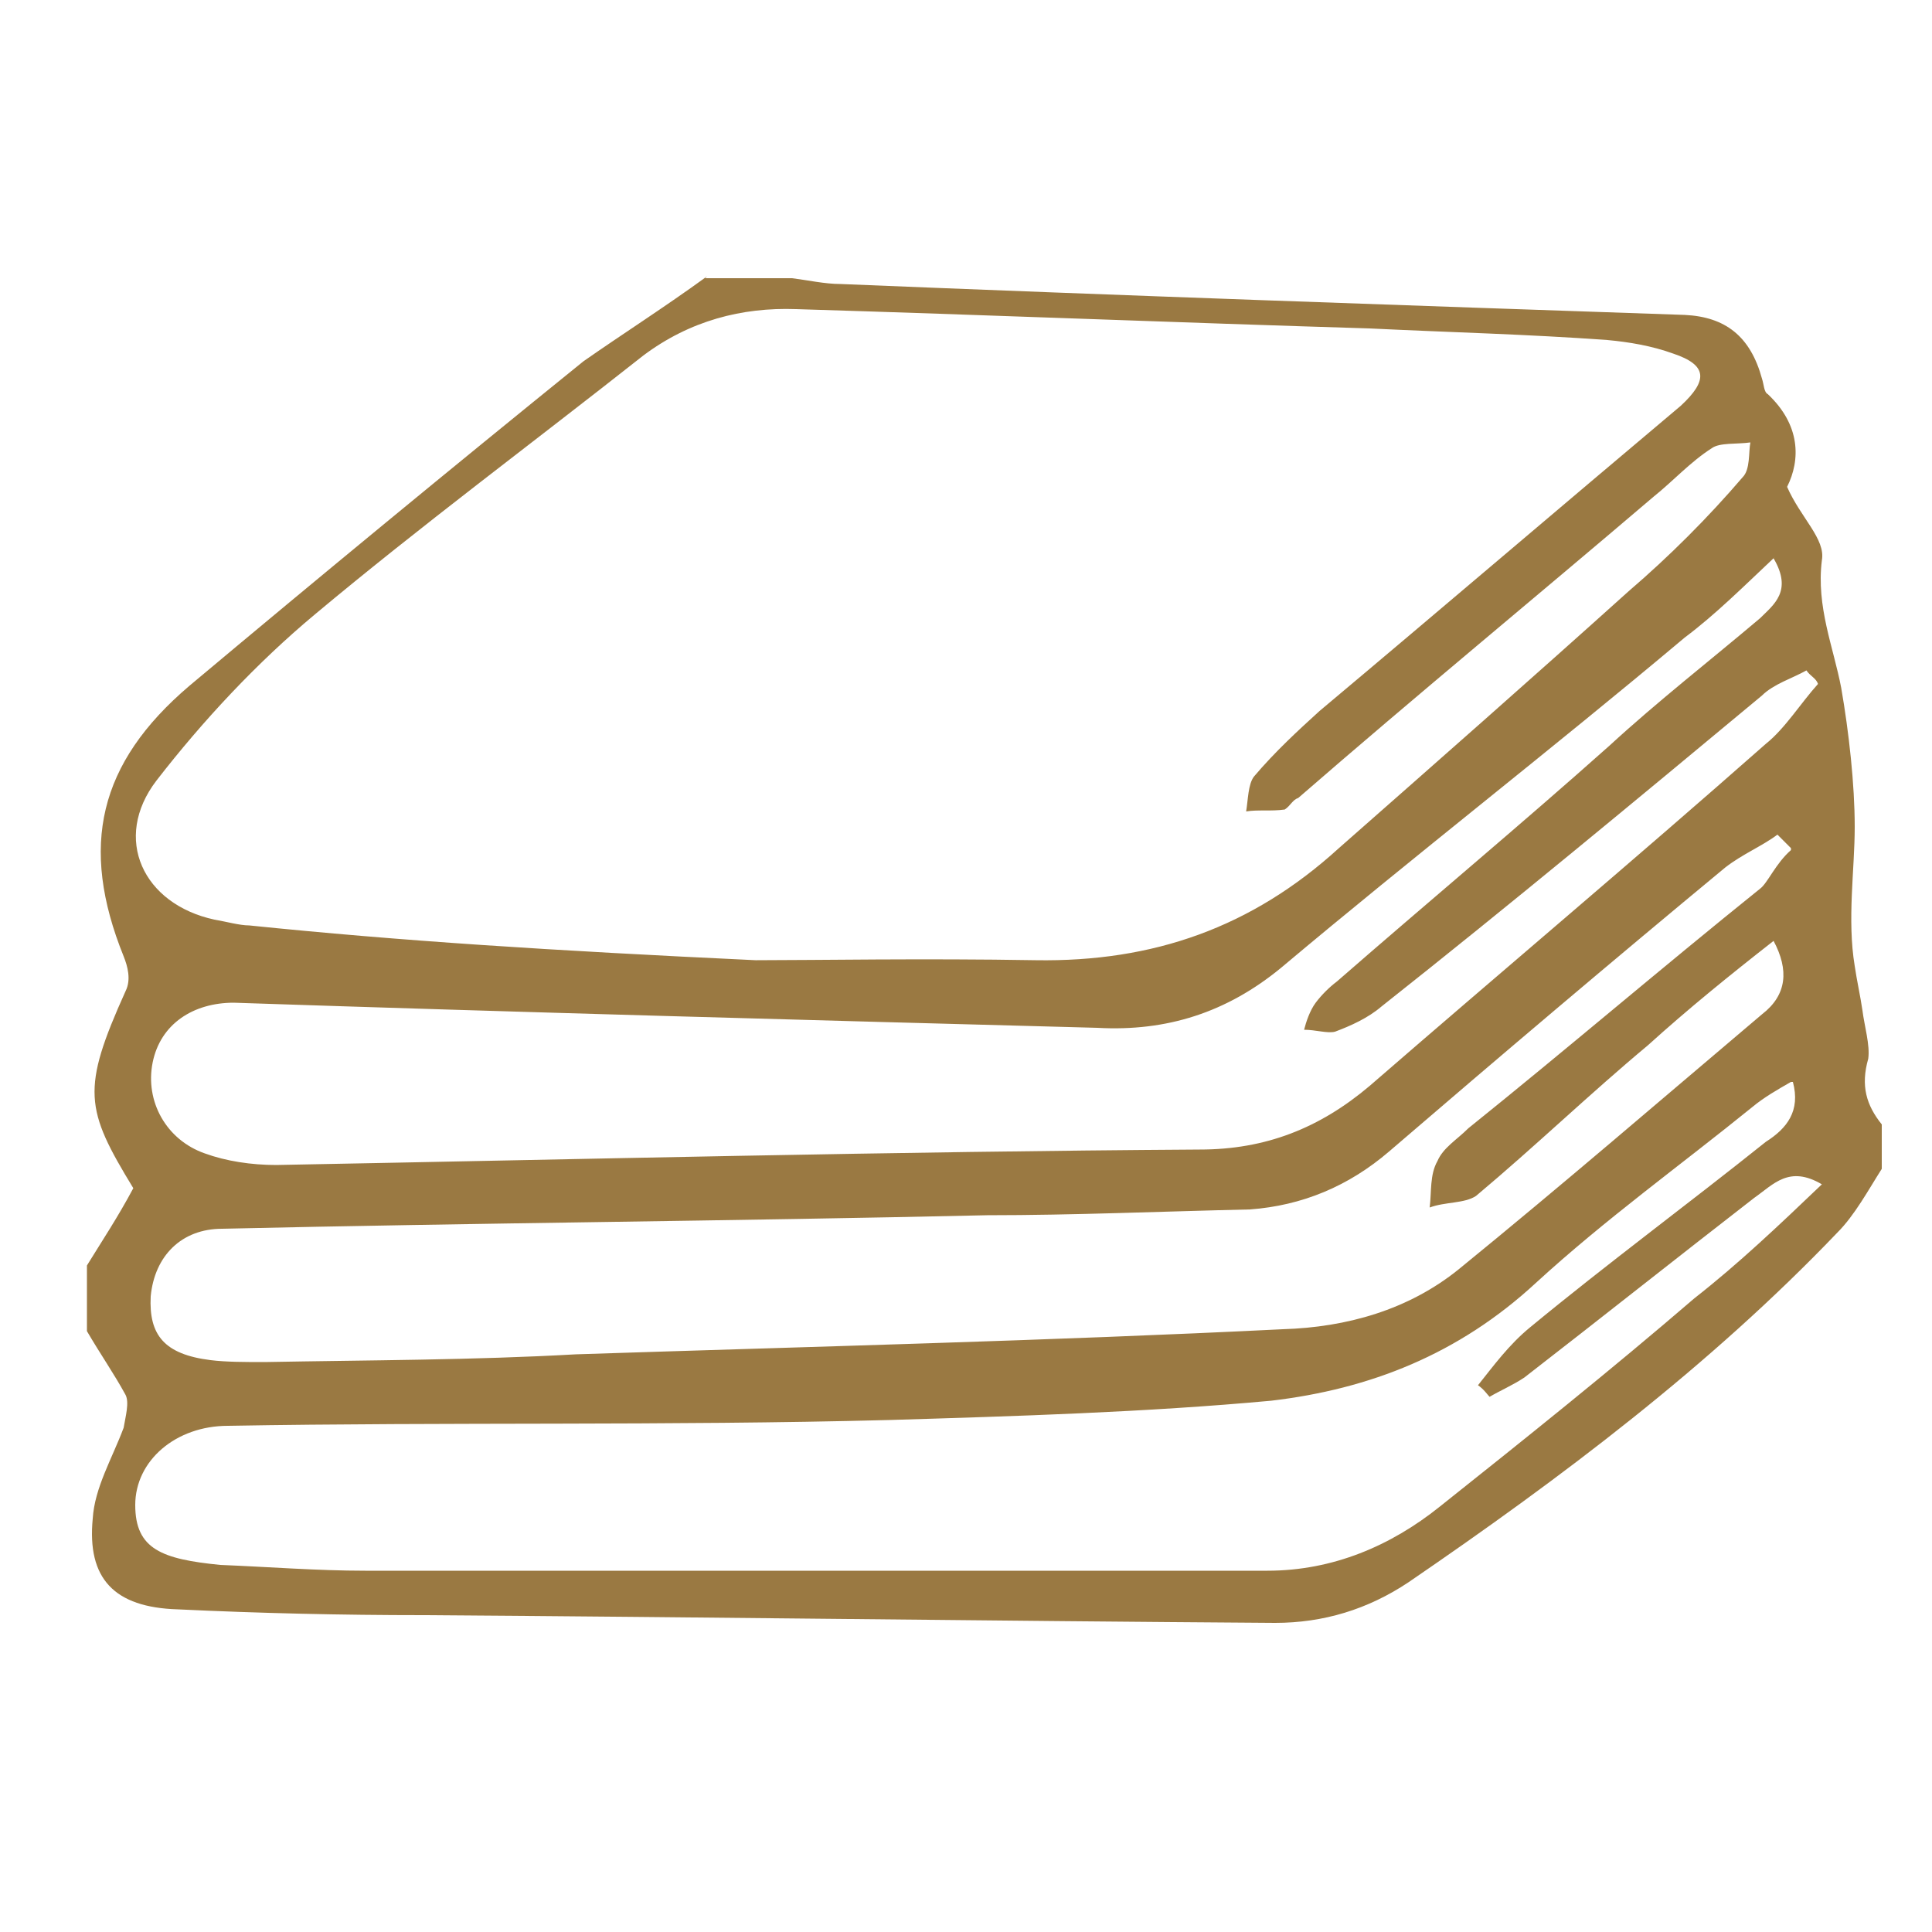 <?xml version="1.0" encoding="UTF-8"?>
<svg xmlns="http://www.w3.org/2000/svg" xmlns:xlink="http://www.w3.org/1999/xlink" id="Ebene_1" version="1.1" viewBox="0 0 100 100">
  <!-- Generator: Adobe Illustrator 29.0.1, SVG Export Plug-In . SVG Version: 2.1.0 Build 192)  -->
  <defs>
    <style>
      .st0, .st1, .st2, .st3 {
        fill: none;
      }

      .st1 {
        stroke-width: 1px;
      }

      .st1, .st2 {
        stroke: #9a7942;
      }

      .st1, .st3 {
        stroke-miterlimit: 10;
      }

      .st4 {
        clip-path: url(#clippath-17);
      }

      .st5 {
        clip-path: url(#clippath-19);
      }

      .st6 {
        clip-path: url(#clippath-11);
      }

      .st7 {
        clip-path: url(#clippath-16);
      }

      .st8 {
        clip-path: url(#clippath-18);
      }

      .st9 {
        clip-path: url(#clippath-10);
      }

      .st10 {
        clip-path: url(#clippath-15);
      }

      .st11 {
        clip-path: url(#clippath-13);
      }

      .st12 {
        clip-path: url(#clippath-14);
      }

      .st13 {
        clip-path: url(#clippath-12);
      }

      .st14 {
        clip-path: url(#clippath-27);
      }

      .st15 {
        clip-path: url(#clippath-29);
      }

      .st16 {
        clip-path: url(#clippath-26);
      }

      .st17 {
        clip-path: url(#clippath-28);
      }

      .st18 {
        clip-path: url(#clippath-20);
      }

      .st19 {
        clip-path: url(#clippath-21);
      }

      .st20 {
        clip-path: url(#clippath-22);
      }

      .st21 {
        clip-path: url(#clippath-23);
      }

      .st22 {
        clip-path: url(#clippath-24);
      }

      .st23 {
        clip-path: url(#clippath-25);
      }

      .st24 {
        clip-path: url(#clippath-1);
      }

      .st25 {
        clip-path: url(#clippath-3);
      }

      .st26 {
        clip-path: url(#clippath-4);
      }

      .st27 {
        clip-path: url(#clippath-2);
      }

      .st28 {
        clip-path: url(#clippath-7);
      }

      .st29 {
        clip-path: url(#clippath-6);
      }

      .st30 {
        clip-path: url(#clippath-9);
      }

      .st31 {
        clip-path: url(#clippath-8);
      }

      .st32 {
        clip-path: url(#clippath-5);
      }

      .st33 {
        fill: #9a7942;
      }

      .st2 {
        stroke-width: .7px;
      }

      .st3 {
        stroke: #997842;
        stroke-width: .9px;
      }

      .st34 {
        fill: #997842;
      }

      .st35 {
        display: none;
      }

      .st36 {
        clip-path: url(#clippath);
      }
    </style>
    <clipPath id="clippath">
      <rect class="st0" x="6.1" y="26.1" width="87.1" height="47.6"></rect>
    </clipPath>
    <clipPath id="clippath-1">
      <rect class="st0" x="6.1" y="26.1" width="87.1" height="47.6"></rect>
    </clipPath>
    <clipPath id="clippath-2">
      <rect class="st0" x="16.8" y="25.3" width="65.9" height="49.5"></rect>
    </clipPath>
    <clipPath id="clippath-3">
      <rect class="st0" x="-14.7" y=".5" width="130.6" height="97"></rect>
    </clipPath>
    <clipPath id="clippath-4">
      <rect class="st0" x="-14.7" y=".5" width="130.6" height="97"></rect>
    </clipPath>
    <clipPath id="clippath-5">
      <rect class="st0" x="-14.7" y=".5" width="130.6" height="97"></rect>
    </clipPath>
    <clipPath id="clippath-6">
      <rect class="st0" x="-14.7" y=".5" width="130.6" height="97"></rect>
    </clipPath>
    <clipPath id="clippath-7">
      <rect class="st0" x="-14.7" y=".5" width="130.6" height="97"></rect>
    </clipPath>
    <clipPath id="clippath-8">
      <rect class="st0" x="-14.7" y=".5" width="130.6" height="97"></rect>
    </clipPath>
    <clipPath id="clippath-9">
      <rect class="st0" x="13.6" y="14.1" width="74.4" height="70.7"></rect>
    </clipPath>
    <clipPath id="clippath-10">
      <rect class="st0" x="8" y="1.8" width="85.7" height="94.9"></rect>
    </clipPath>
    <clipPath id="clippath-11">
      <rect class="st0" x="8" y="1.8" width="85.7" height="94.9"></rect>
    </clipPath>
    <clipPath id="clippath-12">
      <rect class="st0" x="-19" y="12.5" width="139.5" height="73.4"></rect>
    </clipPath>
    <clipPath id="clippath-13">
      <rect class="st0" x="-19" y="12.5" width="139.5" height="73.4"></rect>
    </clipPath>
    <clipPath id="clippath-14">
      <rect class="st0" x="-19" y="12.5" width="139.5" height="73.4"></rect>
    </clipPath>
    <clipPath id="clippath-15">
      <rect class="st0" x="-19" y="12.5" width="139.5" height="73.4"></rect>
    </clipPath>
    <clipPath id="clippath-16">
      <rect class="st0" x="-19" y="12.5" width="139.5" height="73.4"></rect>
    </clipPath>
    <clipPath id="clippath-17">
      <rect class="st0" x="-19" y="12.5" width="139.5" height="73.4"></rect>
    </clipPath>
    <clipPath id="clippath-18">
      <rect class="st0" x="-19" y="12.5" width="139.5" height="73.4"></rect>
    </clipPath>
    <clipPath id="clippath-19">
      <rect class="st0" x="-19" y="12.5" width="139.5" height="73.4"></rect>
    </clipPath>
    <clipPath id="clippath-20">
      <rect class="st0" x="-19" y="12.5" width="139.5" height="73.4"></rect>
    </clipPath>
    <clipPath id="clippath-21">
      <rect class="st0" x="-19" y="12.5" width="139.5" height="73.4"></rect>
    </clipPath>
    <clipPath id="clippath-22">
      <rect class="st0" x="-19" y="12.5" width="139.5" height="73.4"></rect>
    </clipPath>
    <clipPath id="clippath-23">
      <rect class="st0" x="-19" y="12.5" width="139.5" height="73.4"></rect>
    </clipPath>
    <clipPath id="clippath-24">
      <rect class="st0" x="-19" y="12.5" width="139.5" height="73.4"></rect>
    </clipPath>
    <clipPath id="clippath-25">
      <rect class="st0" x="-19" y="12.5" width="139.5" height="73.4"></rect>
    </clipPath>
    <clipPath id="clippath-26">
      <rect class="st0" x="-19" y="12.5" width="139.5" height="73.4"></rect>
    </clipPath>
    <clipPath id="clippath-27">
      <rect class="st0" x="-19" y="12.5" width="139.5" height="73.4"></rect>
    </clipPath>
    <clipPath id="clippath-28">
      <rect class="st0" x="-19" y="12.5" width="139.5" height="73.4"></rect>
    </clipPath>
    <clipPath id="clippath-29">
      <rect class="st0" x="-19" y="12.5" width="139.5" height="73.4"></rect>
    </clipPath>
  </defs>
  <g id="Restaurant" class="st35">
    <g>
      <g>
        <path class="st33" d="M69.6,41.9l-.2.3c0,0,.3,0,.4,0s0-.2.2-.3h-.4ZM29.6,54l.4.2.3-.6-.3-.2-.4.6ZM44.4,32.2v-.3c0,0-1.1.4-1.1.4v.2c0,0,1.1-.3,1.1-.3ZM31.7,55.3l-.4-.3-.7.8c.1,0,.2.2.4.3.3-.3.5-.6.7-.8M35.6,57.5q-1.2,0-1.1,1c.8,0,1.1-.4,1.1-1M92.8,64c2.1,0,3.3,1.1,4.3,2.6.2-.3.2-.7,0-1.1-.8-1.6-1.6-3.2-3.5-4l-.9,2.5ZM6.4,45.6l.5.3c-.3-1.5.7-1.4,1.6-1.6-.1-1.2-.2-2.2-.3-3.4-2,.5-3.9,1.7-5.2,3.2l3.5.6v.9ZM14.7,47.9h.3c.2-3.3.5-6.6.7-9.9-.5.5-1,1.4-1.9.6l.2.7-4.2,1.7c0,1.1.1,2.1.1,3,1.7.2,3,1.2,4.3,2.1l.5,1.8ZM89.5,57.8c-.4.5-.8.9-.8.9-.9-.7-1.5,0-2.2.8,0-1.1,0-1.8,0-2.4-.6,1.6-1,3.2-1.3,4.8,0,.4.3,1.1.6,1.2,1.6,0,2.2,1.7,3.5,1.9l-.4,1.3c.6-.4,1-.5,1.1-.7.7-1.7,1.4-3.4,2.1-5.1.2-.4,0-.8-.3-1,0,0-.2,0-.3,0l-.8,1.1-.4-1.3-.9.3c0-.6,0-1,0-1.7M50.3,33h-1.2c0,0,0,.2,0,.2l1.2-.2c.6,1-.3,1.2-.5,1.5l-3.5-.2c.3-.2.6-.5.9-.8.2-.2.3-.5.5-.8-1.5,0-1.7,0-3.2,1.4l-.6-.9-2.9,1,.6-1.8c-.6.4-1,.8-1.5,1.1h-.2l-.7-.5c-.4.4-.8.7-1.3,1q-2,.7-2.9,1.7c-2.6,3-4.6,6.5-5.7,10.4-.4,1.7-.7,3.5-.9,5.2,0,.5.2.9.3,1.3,1.4-1.1,2.3,0,3.5.3l-1,1.1,2.1.3-1,2.1,2.3-.5c.7.4,1.4.8,2.1,1.2l-.2,1.4c.8.8,2.3-.4,2.7,1.2l-1.1.7c1,.8,1.7-.2,2.8-.4v2.2c.1,0,2-1,2-1l.9,1.4-1,.4v.3c0,0,1.9-.3,1.9-.3.3.5.2,1.2,1.2,1.1.6,0,1.2.4,1.8.7.8.3,1.5.7,2.2,1l1.7-1.6c0,.6.2.9.2,1.3.7,0,1.4,0,2.1,0l.4,1.4,2.5-1.4.8,1.9c1-.4,1.2-1.9,2.7-1.9l-.8,1.9c.5,0,1,.2,1.1,0,.9-1.3,2.6-1.8,3.5-2.8,2.4-2.7,4.4-5.7,6.1-8.9,1.6-2.9,2.1-6,2.8-9.1,0-.6,0-1.2,0-1.8,0,0-.2-.3-.3-.4l-1,.8c-.2-.7-.3-1.3-.5-2l-.7.6c-.9-.3-1.6-.5-2.5-.8v-1.8c0,0-2.3,1.2-2.3,1.2.3-1.1.5-2,.8-3.2-2,.2-1.2,2.6-2.9,2.9l.6-2.5c-.6-.2-1-.3-1.6-.6l1.2-.9c-1.9,0-1.6,2-3.3,2.9.5-1.5.9-2.6,1.3-3.7-1.2-.6-1.7.5-2.7,1,0-.8.2-1.4.2-2.2-1.7,0-3.4.3-4.8-.6v-1c0,0-3.1.5-3.1.5v-1.8l-1.1-.3ZM75.2,47.8c-.3.4-.5,1.2-.8,1.3-.6.2-.6.5-.6.9-.5,2.4-1.3,4.7-2.6,6.8-1.4,2.4-3.1,4.7-4.6,7-.4.5-.7,1-1.2,1.7,1.3,0,1-1.2,2-1.6-.3,1.7,1.2.5,1.6,1.1l-.5,1.1.3.2,1.1-1.2,4.6.2-.5,1,1.5-1.1c1,1.5,2.2-.6,3.1.3s2.1-.7,3,.2c2.7-3.7,4.2-9.4,3.1-11.8l-1,.9c-.2-1.1-.3-2-.4-3h-1c0,0-.3-1.3-.3-1.3l-3,.3,1.3-1.4c-1.1-1.1-1.7,0-2.6.3l-.9-1.4-1,.9c-.2-.5-.4-1-.6-1.4l1.1-1c-1.1.1-1.1.6-1.1,1M19.3,48.5l-.7.6.2.2.5-.8c.5,1.1,1.7.4,2.5.9l-.8.9c.9.2,1.7.4,2.5.5-.2,1.2.8.7,1.3,1v1.4c.1,0,1.4-.7,1.4-.7.1.2.3.4.4.5.2,0,.4.2.6.3-.3-7.2,2.9-12.9,7-18.4l-1.4.4-1.1-1.4-1.7,1.7-.6-1.6-1.7,1.6c-.7-.6-1.4-1.2-2.1,0-.1,0-.4.2-.5.2-.9-.8-1.5.2-2.2.6l-.4-1.1c-.2,1.1-1.2,1.9-2.4,1.7-.1,0-.2,0-.4,0l-.7,1.4-1.3-.5c-.3.9-.6,1.8-.8,2.7-.1,1.3-.2,2.6-.1,3.8,0,.8-.4,1.7.8,2.2.1,0,.1.5.1.8,0,.5-.1.9-.2,1.6.4-.5.5-.9.8-1.1.6-.3,1-.1,1,.8M87,55.4c1.5.7,3.1,1.5,4.7,2.3,1.1.6,2.4,1,2.8,2.5,0,.2.3.3.6.5,1.6.9,2.4,2.5,3.4,4,.6,1,.8,2.1.7,3.2,0,.5-.3,1-.8,1.1h-.3c-1.1-.2-2.2-.5-3.3-.9-.6-.3-1.2-.6-1.8-1-.6-.4-1.3-.3-1.8.2-.5.3-1.1.4-1.7.2-1.9-.5-3.9-.9-5.9-1.1-.5.4-1.1.7-1.8.9-4.1.2-8.2.4-12.3.4-1.8,0-3.6-.3-5.3-.6-2,2.7-4.8,2-7.4,1.6-7-1.1-13.7-3.5-19.8-7.1-2.2-1.3-4.4-2.7-6.5-4.1-.6-.4-1.2-.9-1.6-1.4-.7-1-1.9-1.6-3.1-1.6-3.8-.4-7.4-2-10.2-4.6-.3-.2-.7-.4-1.1-.5-1.7-.7-3.4-1.3-5.1-1.9-.4,0-.9-.2-1.4-.2-1.7,0-3.3,0-4.9,0-2.1,0-2.7-1.6-1.4-3.3,1.2-2,3.2-3.4,5.5-4,.6,0,1.1-.5,1.4-.9.5-.5,1.1-1,1.7-1.2,1.6-.7,3.3-1,5-1s.9,0,1.3-.5c.7-1.1,1.9-1.3,2.9-1.8,3.3-1.6,7-1.8,10.6-2,1.8-.2,3.6,0,5.3.7,0,0,.3,0,.4-.2,2.4-2.5,5.3-2.8,8.5-2.5,6.3.7,12.1,2.9,17.9,5.3,3.9,1.5,7.5,3.7,10.6,6.4.8.8,1.5,1.6,2.1,2.5.2.3.6.6.9.7,2.7,1,5.2,2.5,7.3,4.5,1.2,1,2.2,2.1,3,3.4.4.7.6,1.4.9,2"></path>
        <path class="st33" d="M36.8,35.3l1.9.8-4,1.8c-.5-.6-.2-.9.3-1.2.7-.4,1.2-.9,1.8-1.4"></path>
        <path class="st33" d="M33.9,39.8c.6-1.2,1.3-1.1,2.3-1.1-.6.8-1.4,1.2-2.3,1.1"></path>
        <path class="st33" d="M34.3,41.2l-1.8.7c.3-1.3,1-1.1,1.7-1.1v.4Z"></path>
        <path class="st33" d="M63.5,52.1l-1.8.5q.7-1,1.8-.5"></path>
        <path class="st33" d="M64.7,49.3l-1.8.6c.5-1.1.9-1.3,1.8-.6"></path>
      </g>
      <polygon class="st33" points="60.9 55 61 55.5 62 55.1 61.9 54.7 60.9 55"></polygon>
      <g>
        <path class="st33" d="M32.7,44.7c0,.3-.2.5-.4.8,0,0-.3,0-.5,0,0-.2,0-.4.1-.6.1-.1.3-.1.8-.2"></path>
        <path class="st33" d="M77.9,64.4c-.7-.5-1.2-.8-1.8-1.2.6-.7,1.5-.5,2.3-.7,1.1-.3,1,.9,1.7,1.3l-2.2.6Z"></path>
      </g>
    </g>
    <path class="st33" d="M38.6,47.7c-3.1-4.1-9.5-4.9-11-1.4,3.9-1.5,7.6-1.7,11,1.4M21.5,51.7c.4.2.7.3,1.1.5,1-.7,2.6-1.2,2.9-2.1.3-.7-.7-2.3-1.5-3-.4-.4-2.4,0-2.5.4-.2,1.3,0,2.8,0,4.2M44.3,53.5q-1.9-3.9-6.1-3.2c-.7,0-1.3,1.1-2,1.7,0,.2.2.4.3.7,2.5.3,4.9.5,7.8.8M64.3,51.6c-1.4-3.3-3.6-4.6-5.8-3.8-1.7.7-2.4,2.8-1.5,4.9,2.3-.3,4.7-.7,7.3-1.1M50,53.1c-2.3-5.9-4.3-7.4-7.5-5.7.6.7,1.7,1.4,1.7,2.1,0,4.2,1.6,4.6,5.8,3.6M67.3,51.4c.3-.3.6-.6.9-.9-1-1.4-1.7-2.9-2.9-4-2.3-2.1-5-1.9-7.7-.8-2.4,1-3.8,2.8-3.9,5.4,0,1.2,0,2.3,1.9,1.6,0-.7,0-1.2,0-1.8,0-3.6,3-5.9,6.3-4.3,1.4.7,2.4,2.3,3.6,3.4.5.5,1.3.9,1.9,1.4M71.2,50.5c1-.5,2.2-.6,2.7-1.3,1.7-2.3,3.2-4.8,4.8-7.2-3.5-1.8-8.5,3.3-7.5,8.5M27,47.5c.1.9.1,1.8.4,2.5.2.5.7,1.3,1.2,1.4,1.9.4,3.8.5,5.6.7.8-1.3,1.5-2.5,2.3-3.7-2.3-2.6-5.6-3-9.5-.9M68.2,34.5c-1.3.6-2.6,1.6-3.6,1.4-1.1-.3-2-1.8-3.3-3.2-.6,2-1,3.4-1.5,5,5.1-.4,7.3.9,7,4.4-.3,3.4,3,5.2,3,8.3.3-1.4,0-2.8.3-4.1.4-2.6,2-4.3,4-5.9.7-.6.7-2.1,1-3.3-.9,0-1.9-.5-2.5,0-2,1.1-3,.5-3.6-1.4-.3-.4-.6-.8-.8-1.1M52.4,42.8c-1.8-.5-3.3-1.2-4.7-1.2s-1,1.7-1.5,2.8c0,0-.4-.2-.8-.3,1.5,1.2,2.7,2.6,3.8,4.2,1,1.5,2,3.1,3.2,5.2-.7-8.5,5.2-11,12.4-9.9.7-2.1.4-3.8-.8-4.4-1.8-.9-3,.2-4,1.4-2,2.3-1.9,2.3-3.6-.2-.2-.3-.5-.5-.8-.9-1.3,1.2-2.3,2.4-3.2,3.3M29.1,40.8q-4.8-3-6.5,1.4c-1.3,0-2.7,0-4.4-.2,1.2,5,5.7,1.9,7.7,4,2.6-5.1,6.9-4.9,14.8.4.3-.2.6-.4.9-.6,2.2-.8,2.4-2.5,1.8-4.3-.7-2-2.4-2-4.1-1.4-1.3.5-1.8,0-2.2-1.2-.9-2.6-2.7-3.2-4.8-1.6-1.2,1-2.1,2.3-3.2,3.5M51.8,34.3c-.2-.2-.4-.3-.6-.5-3.3-3.9-4.8-4.1-8.7-.8-.4.3-1.3,0-1.9,0-1.2-.2-2.4-.7-3.6-.7s-1.3,1-1.6,1.6c0,.3.6,1,1,1.4.6.7,1.1,1.4,1.8,2,.4.4,1.1.9,1.5.8,2.7-.6,4.6.4,5.6,3.1,1.9-2.5,2.2-2.6,6.6-.4,1.3-1.4,2.7-2.8,4.3-4.5.8,1.3,1.4,2.3,2,3.3.6-.7.6-1.3.6-1.8,0-1-.2-2.1-.2-3.1,0-2.1-.7-2.9-2.8-2.3-1.3.5-2.6,1.2-4,1.9M21.2,52.6c3.9,9.3,16.6,16,27.8,15.5,11.9-.6,21.9-4.4,28-15.5-2.1,0-4.1.3-6.1.7-13.2,2.8-26.3,4.1-39.6,1.1-3.2-.7-6.4-1.1-10.1-1.8M76.7,49.3c4.9.2,5.1.7,2.8,5.1-3.5,6.6-9,11-15.8,13.6-12.2,4.7-24.1,3.8-35.5-2.8-1.6-1-3.1-2.3-4.5-3.6-4.2-4.3-5.5-9.3-4.1-15.1-2.6-1.6-3.1-2.7-2.6-6,1.4,0,2.8.2,4.2.4,2-5,2.8-5.2,7.4-2.5,1.7-1.2,3.3-2.3,4.9-3.5.3-.2.5-.7.5-1.1.6-3.7,2.3-4.6,5.7-3.1.5.2.9.5,1.4.7,5.4-4,6.4-3.9,10.8.3,1.5-.6,3-1.7,4.3-1.5,2.7.6,5.3,1.9,7.9,3,.4,0,.5.7.7.9.5,0,.6,0,.7,0,1.1-.8,2.3-1.6,3.4-2.4.6,1.3,1.3,2.6,1.9,3.9,5.7-.9,6.2-.6,6.4,4.2,1.3.3,2.6.5,3.8.9,1.8.6,1.8,1.3.4,2.6-1.9,1.8-3.6,3.8-5.4,5.7.3,0,.5.2.7.4"></path>
    <g>
      <path class="st33" d="M70.2,71.7c1.7-2.8,3.2-5.3,4.8-8-.8,0-2.2-.6-2.5-.2-1.4,2-2.7,4.2-3.8,6.4,0,.3,1,1.3,1.5,1.8M72.1,61.4c-5.8-4.2-11.9-7.8-19.8-6,1.2,6.3,9,13.8,14.6,14.6,1.7-2.8,3.3-5.5,5.2-8.6M43.9,65.6c1.8-.7,3.6-1.5,6.1-2.5-1.7,2.8-6.5,2.4-5,6.6,3.2-.5,5.7-3,6.1-5.8,0-.6.8-1,1.6-1.2,0,.7-.3,1.5-.4,2.2,0,.7,0,1.4-.2,2.6,1.4-.8,2.5-1.5,3.5-2.1-1.4-2.5-2.6-4.9-4.1-7-.6-.8-2-.9-3-1.4-3.8-2.2-7.3-4.8-11.3-6.7-9.4-4.5-19.1-5.8-28.9-.8-2.5,1.3-4.7,3-7.6,5,.8-.9,1.1-1.4,1.5-1.8,9.4-8.5,20.1-9.2,31.5-5.3,3.3,1.1,6.3,2.9,9.4,4.4,1.3.6,2.7.9,4,1.4.2-.3.3-.6.5-.9-1.4-1.1-2.7-2.4-4.2-3.4-7.3-4.9-13.4-11.1-16.5-19.7-2.1-5.9-2.2-11.9.3-17.8-.1.7-.1,1.4-.2,2.1-2.5,11.9,1.9,21.4,10.6,29,3.9,3.4,8.7,5.8,13.1,8.8,1,.7,1.9,1.6,2.8,2.4.2,0,.4.2.6.2,2.7,0,5.4.2,8.3.2,0-1.1,0-2.3,0-4-1.6,1.1-2.8,1.9-4.4,3,.3-1,.3-1.9.8-2.2,2.3-1.9,3.3-4.9,2.4-8.2-4.3.8-2,4.5-3,6.8-2.2-4-1.4-6.1,4-9.3.2,1.7.4,3.2.6,4.6.2,1.3.4,2.6.6,3.9,0,1.2.2,2.5,0,3.7,0,1.2-.7,2.8,1.2,2.9.7,0,1.4-1.4,2.1-2.1-.2,0-.4-.3-.5-.4-.4.6-.8,1.3-1.3,2.2,0-.6-.3-.9-.2-1,.7-1.1,1.4-2.1,2.2-3.2,1.6,1.3.3,2.5,0,3.7-.2.6,0,1.3.2,1.9.6-.3,1.3-.5,1.7-.9.4-.4.4-1,.3-1.7-.4.5-.8,1.1-1.3,1.6,0-.2-.3-.3-.3-.4.2-.6.3-1.4.7-1.8.4-.5,1.1-.7,1.7-1,.2.6.7,1.4.5,1.7-2.8,3.5,0,5.1,2.2,7,1.5,1.2,2.7,2.6,4.1,3.9-2.4,1.2-3.9,3.2-4.8,5.7-.6,1.6-.4,2.9,1.2,3.2,1.6-2.6,3-5.1,4.6-7.7-.2-.2-.6-.7-1.1-1.2.7,0,1.5,0,2.1.4.3.2.7,1.3.5,1.5-1.1,1.3-2.5,2.4-3.4,3.9-.9,1.4-1.1,3.2-1.7,4.7-4.6-2.1-9-4-13.3-6.1-1.5-.7-2.6-1-3.4.7-.2.4-.6.9-1,1.1-.4,0-1,0-1.6,0,0-.6-.2-1.3,0-1.8.5-.8,1.3-1.4,2.3-1.8-.4.6-.8,1.3-1.2,1.9q0,0,.2.2c.5-.4,1.1-.8,1.3-1.4.2-.4.2-1.2,0-1.5-.3-.4-1.2-.7-1.5-.5-2.2,1.5-4.4,2.8-7.2,2.8s-1,.8-1.6,1.1c-1.2.6-2.5,1-4.4,1.8.5-2.4.7-4.3.9-6.2h0"></path>
      <path class="st33" d="M33.3,59.2c1.4-.2,2.9,0,4.1-.7,2.4-1.3,3.4-1.4,5.1.8,1.4,1.8,2.7,3.8,1.5,6.3h0c-.8-1.9-1.6-3.8-2.6-5.6-.7-1.3-1.8-1.4-3.1-.4-2.8,2-5.3,1.9-8-.6-1.9-1.9-3.5-4.1-5.4-6.3-1.6,1.4-1.7,3.4-1.3,5.4.7,3.8,3.1,6.5,6.2,8.6,3.8,2.6,7.9,4.1,12.6,3.3,0,.2,0,.5,0,.7-1,.2-2,.7-3.1.7-6.7.3-14.8-5.3-16.9-11.7-1.1-3.3-.1-7.5,2.1-9.1,2.3-1.7,5.8-1.6,8.8.6,1.8,1.3,3.3,3,4.6,4.9-2.9-1.8-5.9-3.5-8.8-5.3,1.5,2.8,4.8,4.6,4.1,8.4-1.5-2.7-2.9-5.4-6.1-6.9,1.3,3.3,3.5,5.8,6.1,6.9"></path>
      <path class="st33" d="M46.6,37.1c-3.1,2.3-6.1.5-9.4.2,3,1.8,5.9,3.6,8.9,5.3-4-.3-7.8-1.3-10.1-4.9-1.7-2.5-1.6-5.5.7-7.4,1.7-1.4,3.9-2.7,6-3,6.4-1,14.2,3.2,17.3,8.9.6,1.1.8,2.3.8,3.6-1.8-4.4-5.1-7.3-9.1-9.4-3.2-1.7-6.7-2.5-10.3-1.5-2.1.5-3.7,1.7-4.7,4.1,1.3,0,2.5,0,3.5.3,2.2.6,4.5,1.1,6.5,2.1,2.1,1,3.3,2.9,2.7,5.3-.6,2.5.6,3.3,2.6,3.4,1.4,0,2.9,0,4.5-.2-2,1.7-6.2,2-7.7.3-.6-.7-.5-2.1-.8-3.1-.4-1.4-.9-2.7-1.4-4-2.8-2-6.7-2.9-9.9-2,1.7.6,3.2,1.3,4.8,1.6,1.7.3,3.4.3,5.1.4"></path>
      <path class="st33" d="M83.3,80c-.3-.5-.7-1-1.3-1.9,3.4,1.3,3.5-1.5,4.7-2.8,1.7-1.9.3-3-.9-4.2h0c1.4-.3,2.7-.6,4.1-1,.9-.3,1.6-.9,2.5-1,.8,0,1.7,0,2.6.2,0,.8-.2,1.7-.3,2.5h0c-.3-2-1.5-2.2-3.1-1.4-.7.3-1.4.8-2,1.2h0c-.3.7-.6,1.5-.9,2.2-1.3,2.5-2,5.5-5.4,6.2h0Z"></path>
      <path class="st33" d="M94.4,78c.2,2.1-.6,3.5-2.6,4.3h0c-2,0-3.9-.2-5.3-1.7,1.3,0,2.5.3,3.7.4,2.8,0,3.6-1.3,2.2-3.7-.6-1.1-1.5-2-2.3-3,.2-.2.4-.4.7-.5,1.2,1.3,2.4,2.8,3.6,4.2h0Z"></path>
      <path class="st33" d="M85.8,71.1c-1,1.1-2.3,2.1-3.1,3.4-.8,1.2-1.1,2.7-1.8,4.4-.8-.6-1.5-1.1-2.3-1.7,2-.8,5.2-6.3,4.8-8,1.4,0,2.9-.3,2.4,1.9h0"></path>
      <path class="st33" d="M76,75.8c.7-.9,1.3-1.5,1.7-2.2.9-1.3,1.7-2.7,2.5-4.1.4-.7.5-1.4.9-2.5.2,0,.9.4,1.6.7-.4.7-.7,1.3-1.1,2-1,1.8-2.1,3.6-3.2,5.4-.4.6-.7,1.2-1.1,1.7-.6-.5-1.2-.9-1.3-1"></path>
      <path class="st33" d="M94.6,71.8c.5.3,1.1.6,1.9,1.1-.2-1.1-.3-1.9-.4-2.9,2.4,2.2,1.3,6.9-1.7,8h0c.4-1.2,1.4-2.7,1-3.4-.6-1-2.2-1.4-3.4-2-.8-.4-1.7-.7-2.5-1h0c1.7,0,3.5,0,5.1.2h0Z"></path>
      <path class="st33" d="M91.8,82.2c.5,3.2-3.1,6.3-6.2,5.3.9-.3,1.7-.6,2.8-1-.8-.5-1.3-.8-1.9-1.1h0c-.7-1.2-1.4-2.5-2-3.7,4.7,4.3,5.4,4.3,7.3.5h0Z"></path>
      <path class="st33" d="M64,76.5c.7,1.9,1.4,3.7,2.1,5.6-.3.2-.6.3-.9.5-1-1.7-1.9-3.3-2.9-5,.2,0,.4-.3.6-.4.3.3.6.5,1,.9.1-.6.1-1.1.1-1.6h0Z"></path>
      <path class="st33" d="M76.3,56.1c.4-.2.8-.5,1.4-.8-.6-.2-.9-.3-1.3-.5,0-.2,0-.5,0-.7,1.9,0,3.8,0,5.7.2,0,.3,0,.7,0,1-2,.3-4,.5-6,.8h0Z"></path>
      <path class="st33" d="M72,54.9c-.8.9-1.3,1.5-1.7,2-.2,0-.4-.3-.7-.4.8-.9,1.5-1.9,2.3-2.8,0,0,.8.2,1.2.3-.5,1.3-1,2.5-1.4,3.8-.3,0-.5-.2-.8-.3.4-.7.7-1.4,1.1-2.6"></path>
      <path class="st33" d="M57,72.8c-.9,2.6-2.7,3.2-6.2,1.8,2.2-.6,4.2-1.2,6.2-1.8h0Z"></path>
      <path class="st33" d="M63.2,71.9c-.8,1-1.5,1.9-2.3,2.8,0,0-1.1-.6-1-.7.3-1.2.8-2.4,1.2-3.6.3,0,.5.2.8.3-.2.7-.5,1.5-.8,2.6.6-.8,1-1.4,1.5-1.9,0,.2.4.4.6.5"></path>
      <path class="st33" d="M76.3,56.1c-.9,1.1-1.8,2.2-2.7,3.3-.2,0-.3-.2-.5-.4.4-.6.7-1.2,1.4-2.3-1.1.9-1.8,1.4-2.8,2.2,1.6-3.3,2.5-3.8,4.6-2.8h0"></path>
      <path class="st33" d="M64,76.5c-2.9-1.6-.7-3.3,0-4.9,0,.9-.2,1.7-.4,3.1.6-1.1.9-1.8,1.3-2.5.2,0,.4.2.7.3-.6,1.3-1.1,2.7-1.7,4h0"></path>
      <path class="st33" d="M57,72.9l1.8-3.6c.2,0,.4.2.6.3-.2.7-.5,1.3-.8,2.3.7-.7,1.3-1.1,1.9-1.7-.6,2.7-1.4,3.3-3.5,2.7h0"></path>
      <path class="st33" d="M86.5,85.4c-.7.5-1.4,1-2,1.5-.5-.7-1.3-1.4-1.3-2.1,0-1.6,0-3.2.2-4.7h0c0,1.1.3,2.1.4,3.2,0,1.7.7,2.7,2.7,2.1h0Z"></path>
    </g>
    <path class="st33" d="M46.2,50.5l.8.6c2.3-3,4.5-6.1,6.9-9.2l-1.5-1.3-6.2,9.9ZM71.3,46.2c-.2-.7-.4-1.3-.8-1.8-2.1-2.2-4-4.8-6.6-6.5-3.9-2.7-7.4-5.9-10.3-9.7-2.4-2.9-4.3-4.2-7-2.6-1.9,1.1-3.2,3.1-3.3,5.3,0,2,1.5,3,3.1,4.1,3.6,2.3,7.2,4.4,10.1,7.7,2.1,2.3,4.2,4.5,6.5,6.6,1.4,1.3,3.1,2.2,5.1,1.3,1.8-.9,3-2.5,3.2-4.4M30.2,75.5c.8-1.6,1.6-3.2,2.5-4.8.9-1.7,1.9-3.3,2.8-5,0-.2.2-.4.2-.6-1.3-2.7,1-4.8,1.2-7.2,0-1,4.1-5.2,5.1-5.5h0c1.2-.9,2.4-1.9,3.4-3.1,1.7-2.4,3.2-5.1,4.8-7.6,1.1-1.7.9-2.4-1-3.4-1.8-.9-3.5-1.9-5.1-3-2.4-1.8-2.6-4.5-1.2-7.4,1-2.4,3.2-4.1,5.7-4.5.4-.1.8-.1,1.2,0,1.7,1.3,3.8,2.3,5,4,3.3,4.7,7.8,7.8,12.4,10.9.5.2,1,.5,1.4.9,1.4,2.2,2.8,4.3,4.5,6.9-.6,1.3-1.3,2.6-2.1,3.8-2.5,3.5-5.7,3.1-8.8.4-2.3-2.1-4.4-4.4-6.5-6.6-.7-.8-1.2-.8-1.8,0-1.8,2.6-3.6,5-5.3,7.6-.7,1.1-1.3,2.1-2.9,1.3-.4,0-.9,0-1.3,0,.6,1,1.2,1.7,1.6,2.5.6,1.1.3,2.6-.7,2.9-1.2.4-1.9-.3-2.3-1.4-.2-.4-.3-.9-.5-1.3,0-.7-.5-1.3-1.2-.9-.5.4-.7,1.1-.6,1.7.3.7,1.1,1.1,1.5,1.7.5.6.7,1.2.7,2-.2.7-.8,1.1-1.5,1.3-.7-.3-1.4-.8-1.8-1.5-.2-.4-.3-.8-.4-1.2-.2-.3-.4-.6-.7-.8-.3.3-.5.6-.6.9-.5,1.4.3,2.1,1.4,2.7,1.1.6,2.1,1.4,2,2.8,0,.6-.3,1.1-.8,1.5-.6.2-1.2,0-1.6-.3-.9-.9-1.6-2.1-2.7-3.1.3.8.7,1.6,1,2.5.2.5.3,1.1.2,1.7-1.6,3-3.2,5.9-4.8,8.9-.7,1.4-1.4,1.4-2.5.2"></path>
    <g>
      <path class="st33" d="M62.9,19.6c-1.1.4-2.1.9-3.3,1.4,1.2,1.2,1.6,1.2,2.6.1.4-.5.5-1,.7-1.5M65.8,20.2c-.7,1-1.7,1.7-2.2,2.9.9.1,1.6.2,2.4.3-.4-1.2,0-2.2-.2-3.2M63.5,17.5c0-.1,0-.2,0-.3-.7,0-1.4-.1-2.1,0-.7.1-1.6-.4-2,.2-.3.5.4,1.2.5,2.1,1.3-.7,2.6-1.2,3.7-2M60.8,24.3c-.9,1.2-1.7,2.2-2.5,3.2,0,.4.4.3.6.3,3.3,0,6.6,0,9.9-.1,1.4-.1,2.9.4,4.3.1.2,0,.4.1.5.3,0,.3,0,.4-.4.6q0,0-.2.1c-1.2.2-2.1.7-2.9,1.7-1.5,1.7-3.3,3.2-5,4.7-3,2.8-6.2,5.2-9.1,8.1-3,3-5.7,6.2-8.4,9.4-.6.7-1.1.9-1.4.6-.4-.3-.2-.9.4-1.5,2.1-2.5,4.1-4.9,6.2-7.3,1.7-1.9,3.7-3.6,5.7-5.4,2.3-2.1,4.7-4,7.1-5.9,1.4-1.2,2.5-2.5,3.8-4h-2.8c-2.8,0-5.6.1-8.4.1s-1.7.2-2.3.9c-1.4,1.4-2.8,2.9-4.1,4.6,1.1,0,1.9.2,2.8.6.4.2.9,0,1.4,0,.7,0,1.4-.3,2.2-.4.4,0,.9,0,1.4,0s.7.4.7.8-.4.4-.7.4c-1,0-1.9.4-2.8.4-.9,0-1.8.3-2.7-.3-.4-.4-1-.2-1.6,0-.7.3-1.2.3-1.7-.5-.5-.7-1-.9-1.6,0-1,1.2-2,1-3,.2-.2,0-.4-.3-.7-.4-1.2-.7-1.7-.5-2.5.7-.4.6-1.6.8-2.4.4,0,0-.3-.2-.4-.3-1.2-.9-2.4-.9-3.6,0-.5.3-.9.7-1.4.9-.5.3-.4.6,0,1,2,2.8,4.1,5.4,5.8,8.5.4.6.9,1,1.3,1.5.2.2.5.5.2.9-.3.3-.7.2-.9,0-.5-.3-.9-.8-1.2-1.2-.7-1-1.3-2.2-2-3.2-.8-1.4-1.7-2.8-2.7-4.1-1.4-2-3-3.7-4.6-5.6-1-1.2-2.2-2.2-3.3-3.3s-.7-.4-.3-.8c.4-.4.7-.1,1,.1,1.3,1,2.5,2.3,3.6,3.5.6.7,1.2,1.3,1.7,2,.8-.4,1.4-.9,2.2-1.4,1.1-.7,2.2-.8,3.3-.2.4.2.8.4,1.2.7.7.4,1.2.3,1.7-.4.9-1.2,1.8-1.3,3.1-.6.2,0,.4.2.7.4.8.6,1.4.7,2.2,0s1.2-.7,2-.6c.4,0,.7,0,.9-.3,1.1-1.4,2.6-2.6,3.6-4.1h0c-.2-.5-.5-.3-.8-.3-1.2.1-2.3.1-3.5.1-5.4.1-10.7.1-16,.1s-4.2,0-6.3-.1c-.4,0-.9-.1-1.2-.1-.5-.1-.9-.4-.8-.9.1-.7.5-.7,1-.6,5.4.3,10.9.2,16.4.1,4.1-.1,8.1-.1,12.1,0,.6,0,1-.1,1.3-.6.7-1.1,1.7-1.7,2.5-2.5s.5-.6.7-.9c.5-.9.4-1.2-.5-1.8-.6-.3-1.1-.7-1.7-.7s-.7-.2-.7-.6.4-.4.7-.4,0,0,.2-.1c.4-.2,1.2-.1,1.2-.9s0-1.6-.9-2c-.4-.1-.8-.3-1.2-.3s-.6-.1-.7-.4c-.3-.4-.2-.7.3-.8.2-.1.4-.1.7,0,3.3.4,6.7.4,10,0,.4-.1.8,0,.9.4.2.4.3.8,0,1.1-.5.4-.4,1-.4,1.5,0,1.1-.3,2-.4,3.1,0,.7,0,1.5.2,2.2,0,.2,0,.5,0,.7,0,.4-.4.6-.6.3-.6-.9-1.4-.8-2.3-.8h-1.9c-.4,0-.5.1-.7.4-1,.2-1.1,0-1.5-.8"></path>
      <path class="st33" d="M45.8,74.9c1,.7,1.9,1.2,2.8,1.8,1.7,1.2,3.3,2.7,3.9,4.7.2.7.7.6,1.2.6s.9,0,.9.4-.5.4-.9.4-.5,0-.7,0c-.3,0-.6,0-.7.4,0,.4-.6.4-.9.4-1.9.2-3.8.4-5.7.2-2,0-4.1,0-6.1,0-1.5,0-3,0-4.3-.8-.9-.5-.9-.7,0-1.2,1.7-1.2,3.3-2.6,4.8-4.2,1.2-1.4,2.9-2.1,4.3-3,0,0,.3,0,.4,0,.2,0,0,.4,0,.6,0,.4-.4.7-.7.9-1.7,1.1-3.2,2.5-4.6,4.1-.8.9-1.7,1.6-2.8,2.3.2.4.6.4.9.4,3.9-.3,7.8,0,11.7,0,.4,0,.9,0,1.2,0s.6,0,0-.4c0-.1.3-.2.4-.2.4,0,.7,0,1.2-.2-1-1.7-2-3.2-3.7-4.3-.7-.5-1.4-1.1-2.2-1.5-.9-.5-1.1-1.3-1.1-2.3,0-2.6.4-5.1.4-7.8s.4-7.2.2-10.9c0-.3,0-.6.3-.7.4,0,.7,0,.9.4.2.3.2.7.2.9,0,3.3,0,6.7-.3,10,0,1.2,0,2.3,0,3.5s-.4,3.1-.3,4.7c-.1.6-.5.7-.7,1.1"></path>
    </g>
  </g>
  <g id="Spa" class="st35">
    <g>
      <g class="st36">
        <path class="st34" d="M86.7,40.1c-.2,6.7-.4,13.2-.6,19.7,2.8-.4,3.8-1.3,4-3.7.5-4.1.9-8.1,1.2-12.2.2-3.4-.8-4.2-4.6-3.8M15.3,38.6c-3.5-.6-6.2,1.2-6.6,4.5-.5,4.6-.9,9.2-1.1,13.8-.2,4,1.7,5.5,5.9,4.9.7-7.7,1.3-15.4,1.8-23.2M79,66.3c3.9.4,4.6,0,5.2-3.5,0-.9.3-1.8.3-2.7.2-7.6.4-15.2.6-22.8,0-.8,0-1.7-.4-2.3-.5-.7-1.5-1-2.2-1.4-.3.6-.9,1.1-1,1.7-.4,3.8-.7,7.5-1,11.3-.5,6.4-1,13-1.5,19.7M31.6,51.9h37.2c.7,0,1.8-.5,2.1-1.1,1.1-2.4.3-3.5-2.3-3.7-10.8-.9-21.7-1.5-32.6-.7-5,.2-5,0-4.4,5.5M21.9,67.9c.1-.6.1-1.1.1-1.6.4-10,.8-19.9,1.3-29.9.1-1.2.3-2.5-1.3-3-1.7-.5-3,0-3.9,1.4-.6,1-.9,2.1-1.1,3.3-.3,1.8-.5,3.6-.7,5.4-.4,6-1,11.9-1.2,17.9,0,4.5,2.2,6.6,6.8,6.5M23.9,62.7v2.9c.1,1.4,0,2.8.4,4,.2.7,1.1,1.5,1.8,1.7.4,0,1.2-.9,1.6-1.6s.6-1.6.6-2.4c.9-10.6,1.8-21.2,2.5-31.9.1-1.6-.5-3.3-1.1-4.9-.2-.7-1.2-1.6-1.7-1.5-.7.1-1.5,1-1.9,1.7s-.4,1.6-.5,2.5c-1.8,9.7-1.8,19.6-1.7,29.5M72.3,59.9c0,1.6.3,4.9.7,8.1,0,.9.9,1.6,1.5,2.4.8-.7,1.9-1.2,2.3-2.1.7-1.6,1.1-3.4,1.2-5.1.7-7.1,1.4-14.2,1.8-21.4.2-3.6,0-7.3-.4-10.9,0-1.3-.5-2.7-2.1-2.9-1.6-.1-2.3,1-2.7,2.3-.5,1.8-1.3,3.6-1.4,5.5-.3,7.6-.5,15-.9,24.1M70.4,53.6c-4-.3-8.1-.7-12.2-.7-8.3,0-16.5.3-24.8.4h-2.2c-.6,4.7-1.1,9.2-1.7,13.7-.2,1.4-.5,2.8-.9,4.2-.8,2.3-2.7,2.8-4.3,1.1-1.4-1.4-2.9-2.2-4.8-2.6-2.1-.4-3.6-1.8-4.9-3.6-.7-.9-1.8-1.8-3-2.1-3.6-1-5.1-2.7-5-6.4,0-4.5.4-9,.7-13.5.3-3.7,2.4-6.1,5.9-7.2,1.5-.5,2.8-1.1,3.7-2.5,1.2-1.8,3-2.5,5.1-2.3,1.5.2,2.3-.3,2.8-1.7,0-.1.1-.3.2-.3,1-1,1.9-2.6,2.9-2.7.8-.1,2.2,1.5,2.7,2.6.7,1.7,1.2,3.6,1.3,5.4.2,3.2,0,6.3,0,9.7h39c.3-3.7.7-7.6,1-11.6.2-2.5,1.1-4.5,3.1-6s3.8-1.3,4.7,1c.8,2.1,1.9,3.2,4,3.6,1.7.3,2.3,1.9,2.5,3.4.3,1.6,1,2.3,2.6,2.7,3.3.9,3.9,1.8,3.7,5.2-.3,4.2-.6,8.4-1,12.6-.3,2.9-1.9,4.9-4.7,5.9-.6.2-1.3,1-1.4,1.7-.9,3.4-1.1,3.7-4.7,4.2-1.6.2-2.7.9-3.3,2.4-.6,1.6-1.8,2.3-3.5,2.1-1.7-.3-2.4-1.4-2.5-3-.3-5.1-.7-10.1-1.1-15.7"></path>
      </g>
      <g class="st24">
        <path class="st3" d="M86.7,40.1c-.2,6.7-.4,13.2-.6,19.7,2.8-.4,3.8-1.3,4-3.7.5-4.1.9-8.1,1.2-12.2.2-3.4-.8-4.2-4.6-3.8ZM15.3,38.6c-3.5-.6-6.2,1.2-6.6,4.5-.5,4.6-.9,9.2-1.1,13.8-.2,4,1.7,5.5,5.9,4.9.7-7.7,1.3-15.4,1.8-23.2ZM79,66.3c3.9.4,4.6,0,5.2-3.5,0-.9.3-1.8.3-2.7.2-7.6.4-15.2.6-22.8,0-.8,0-1.7-.4-2.3-.5-.7-1.5-1-2.2-1.4-.3.6-.9,1.1-1,1.7-.4,3.8-.7,7.5-1,11.3-.5,6.4-1,13-1.5,19.7ZM31.6,51.9h37.2c.7,0,1.8-.5,2.1-1.1,1.1-2.4.3-3.5-2.3-3.7-10.8-.9-21.7-1.5-32.6-.7-5,.2-5,0-4.4,5.5ZM21.9,67.9c.1-.6.1-1.1.1-1.6.4-10,.8-19.9,1.3-29.9.1-1.2.3-2.5-1.3-3-1.7-.5-3,0-3.9,1.4-.6,1-.9,2.1-1.1,3.3-.3,1.8-.5,3.6-.7,5.4-.4,6-1,11.9-1.2,17.9,0,4.5,2.2,6.6,6.8,6.5ZM23.9,62.7v2.9c.1,1.4,0,2.8.4,4,.2.7,1.1,1.5,1.8,1.7.4,0,1.2-.9,1.6-1.6s.6-1.6.6-2.4c.9-10.6,1.8-21.2,2.5-31.9.1-1.6-.5-3.3-1.1-4.9-.2-.7-1.2-1.6-1.7-1.5-.7.1-1.5,1-1.9,1.7s-.4,1.6-.5,2.5c-1.8,9.7-1.8,19.6-1.7,29.5ZM72.3,59.9c0,1.6.3,4.9.7,8.1,0,.9.9,1.6,1.5,2.4.8-.7,1.9-1.2,2.3-2.1.7-1.6,1.1-3.4,1.2-5.1.7-7.1,1.4-14.2,1.8-21.4.2-3.6,0-7.3-.4-10.9,0-1.3-.5-2.7-2.1-2.9-1.6-.1-2.3,1-2.7,2.3-.5,1.8-1.3,3.6-1.4,5.5-.3,7.6-.5,15-.9,24.1ZM70.4,53.6c-4-.3-8.1-.7-12.2-.7-8.3,0-16.5.3-24.8.4h-2.2c-.6,4.7-1.1,9.2-1.7,13.7-.2,1.4-.5,2.8-.9,4.2-.8,2.3-2.7,2.8-4.3,1.1-1.4-1.4-2.9-2.2-4.8-2.6-2.1-.4-3.6-1.8-4.9-3.6-.7-.9-1.8-1.8-3-2.1-3.6-1-5.1-2.7-5-6.4,0-4.5.4-9,.7-13.5.3-3.7,2.4-6.1,5.9-7.2,1.5-.5,2.8-1.1,3.7-2.5,1.2-1.8,3-2.5,5.1-2.3,1.5.2,2.3-.3,2.8-1.7,0-.1.1-.3.2-.3,1-1,1.9-2.6,2.9-2.7.8-.1,2.2,1.5,2.7,2.6.7,1.7,1.2,3.6,1.3,5.4.2,3.2,0,6.3,0,9.7h39c.3-3.7.7-7.6,1-11.6.2-2.5,1.1-4.5,3.1-6s3.8-1.3,4.7,1c.8,2.1,1.9,3.2,4,3.6,1.7.3,2.3,1.9,2.5,3.4.3,1.6,1,2.3,2.6,2.7,3.3.9,3.9,1.8,3.7,5.2-.3,4.2-.6,8.4-1,12.6-.3,2.9-1.9,4.9-4.7,5.9-.6.2-1.3,1-1.4,1.7-.9,3.4-1.1,3.7-4.7,4.2-1.6.2-2.7.9-3.3,2.4-.6,1.6-1.8,2.3-3.5,2.1-1.7-.3-2.4-1.4-2.5-3-.3-5.1-.7-10.1-1.1-15.7Z"></path>
      </g>
    </g>
    <g>
      <path class="st34" d="M11.1,67.1c11.1-3.8,19.2-4.9,28.6.9,2.3,1.5,4.7,1.9,6.8,1.9s4.1-.4,6.4-1.1c2.6-.6,4.5-1.5,6.6-2.3,6-2.3,10.7-4.3,18.1-.4,4.5,2.3,8.5,2.3,12.2-.4.6-.6.6-1.7.2-2.3-.4-.4-1.1-.6-1.7-.2-2.8,2.1-7.9.6-12.6-.9-3.2-1.1-6.4-1.9-8.7-1.7-3.8.4-7.5,2.1-11.1,3.8-2.1,1.1-4.1,1.9-6.2,2.6-4.3,1.3-7.5-.6-10.9-2.6-2.3-1.5-4.9-2.8-7.7-3.2-7-.9-13.2.6-20.9,3.4-.9.2-1.1,1.3-.9,1.9.3.6.9,1,1.8.6Z"></path>
      <path class="st34" d="M90.2,72.9c-.4-.6-1.1-.9-1.9-.4h0c-4.9,3-9,1.7-13.4.2-2.6-.9-5.3-1.9-8.3-1.7-3.8,0-7.5,1.5-11.1,2.6-3,1.1-6.2,2.3-9.6,2.6-3,.4-4.9-.6-7-1.7-1.3-.6-2.6-1.3-4.3-1.7-3.2-.6-5.8-1.1-8.7-1.1h0c-6-.4-11.5,1.1-16.2,4.1-.9.4-.9,1.3-.4,1.9.4.6,1.1,1.1,1.9.4,7.9-4.7,18.3-5.1,26.9-.9,2.1,1.1,4.7,1.5,7,1.5s4.5-.4,6.8-.9c2.6-.4,5.1-1.5,7.7-2.6.9-.4,1.7-.6,2.6-1.1,4.1-1.5,8.3,0,12.2,1.3.9.2,1.5.4,2.1.6,5.1,1.7,9.6,1.3,13.6-1.3.5-.3.5-1.2.1-1.8Z"></path>
      <path class="st34" d="M32.4,25.1h0c1.3-.2,2.3,0,3.2.9,4.7,4.1,4.5,20.3,4.3,29.2v5.1c.2.9.9,1.3,1.5,1.3h0c.9,0,1.3-.6,1.3-1.5-.2-1.9-.2-3.8-.2-5.3,8.1-.2,16.4,0,23.7.2.2.9.2,1.7.4,2.6.2.4.4.9.9,1.1.4.2,1.1,0,1.5-.4s.4-.9.4-1.3c-.9-4.9-1.1-10-1.1-14.9s0-9-.6-13.4c-.9-4.5-5.8-7.2-9.8-6.8-.4,0-.9.2-1.3.6-.2.4-.2,1.1,0,1.5s.6.6,1.1.4c1.9-.2,3.6.2,4.7,1.3,1.7,1.5,2.6,4.1,2.8,8.1-7.2-.2-15.4-.4-23.5-.2-.2-1.9-.4-3.4-.6-4.7-.4-2.3-1.5-4.1-3.2-5.3-1.7-1.3-4.1-1.7-6.6-1.3-.6,0-1.3.6-1.1,1.5.5.7,1.1,1.3,2.2,1.3ZM65,45.8h.2c0,2.1.2,4.3.4,6.2-4.5-.2-9-.2-13.9-.2h-9.6v-6h22.9ZM65.2,39.8v3.2h-23c0-2.6,0-4.5-.2-6.4,7.9-.2,15.8,0,23.2.2.2.9,0,1.9,0,3Z"></path>
    </g>
    <g class="st27">
      <path class="st33" d="M79.3,46.2c-.2-.2-.3-.3-.5-.5-.6.4-1.3.7-1.9,1.2-4.1,3.4-8.3,6.9-12.3,10.4-1.5,1.3-3.2,2-5.1,2.1-3.2,0-6.4.2-9.6.2-9.3.2-18.7.3-28,.5-1.5,0-2.5,1-2.6,2.5-.1,1.4.5,2.1,2.2,2.3.6,0,1.3,0,2,0,3.8,0,7.6,0,11.4-.3,8.6-.3,17.3-.5,25.9-.9,2.3,0,4.6-.7,6.4-2.2,3.8-3.1,7.4-6.2,11.1-9.3.9-.7,1-1.6.4-2.7-1.6,1.3-3.1,2.5-4.6,3.8-2.1,1.8-4.1,3.7-6.3,5.5-.4.3-1.1.2-1.7.4,0-.6,0-1.2.3-1.7.2-.5.7-.8,1.1-1.2,3.6-2.9,7.1-5.9,10.7-8.8.3-.2.6-.8,1.1-1.4M78.7,35.6c-1.2,1.1-2.2,2.1-3.3,3-4.9,4.1-9.9,8-14.8,12.1-2,1.6-4.2,2.3-6.7,2.2-10.5-.3-21.1-.6-31.6-.9-1.5,0-2.7.8-3,2.2s.5,2.8,1.9,3.3c.8.3,1.7.4,2.6.4,11.3-.2,22.6-.5,33.8-.6,2.4,0,4.4-.8,6.2-2.3,4.8-4.2,9.7-8.3,14.5-12.5.7-.6,1.3-1.5,1.9-2.2,0-.2-.3-.3-.4-.5-.5.3-1.2.5-1.6.9-4.6,3.8-9.2,7.6-13.9,11.4-.5.4-1.1.7-1.7.9-.3,0-.7,0-1.1,0,0-.3.2-.7.4-1s.5-.6.8-.8c3.3-2.9,6.7-5.7,10-8.6,1.8-1.6,3.7-3.1,5.5-4.7.5-.6,1.2-1.1.5-2.2M79.3,54.7c-.5.3-1,.6-1.4.9-2.6,2.1-5.4,4.1-7.9,6.4-2.8,2.6-6.1,3.9-9.7,4.3-4.6.4-9.3.6-14,.7-8.1.2-16.1,0-24.2.2-1.9,0-3.4,1.3-3.4,2.9s1,2,3.1,2.2c1.8,0,3.5.2,5.3.2h33c2.4,0,4.5-.9,6.3-2.3,3.1-2.5,6.3-5,9.3-7.6,1.6-1.3,3.1-2.7,4.7-4.2-1.2-.7-1.8,0-2.5.5-2.8,2.2-5.6,4.4-8.4,6.6-.4.3-.9.5-1.3.7,0,0-.2-.3-.4-.4.6-.7,1.1-1.5,1.9-2.1,2.8-2.3,5.8-4.5,8.6-6.8.8-.5,1.3-1.1,1-2.2M41.5,50.3c2.1,0,6.1,0,10.2,0,4.3,0,7.9-1.2,11.1-4.1,3.5-3.1,7.1-6.2,10.6-9.4,1.5-1.3,2.9-2.7,4.2-4.2.3-.3.2-.9.3-1.3-.5.1-1.1,0-1.4.2-.8.5-1.4,1.2-2.1,1.8-4.3,3.7-8.7,7.3-13,11-.2,0-.3.3-.5.4-.5,0-1,0-1.4,0,0-.4,0-1,.3-1.3.8-.9,1.6-1.7,2.4-2.4,4.4-3.7,8.8-7.4,13.2-11.2,1-.9,1-1.5-.3-1.9-.8-.3-1.6-.4-2.4-.5-2.9-.2-5.8-.3-8.7-.4-7-.2-14-.5-21-.7-2-.1-3.9.4-5.6,1.7-4,3.2-8.1,6.2-12,9.5-2.1,1.8-4.1,3.9-5.8,6.1-1.6,2.1-.5,4.5,2.1,5.1.4,0,.9.2,1.3.2,5.5.6,11,.9,18.5,1.3M39.6,25.3h3.2c.6.1,1.2.2,1.8.2,10.3.4,20.6.8,30.9,1.1,1.5.1,2.4.8,2.8,2.3,0,.2,0,.5.2.6,1.2,1.1,1.2,2.4.7,3.4.5,1.1,1.4,1.9,1.3,2.7-.2,1.7.4,3.2.7,4.7.3,1.6.5,3.5.5,5.1s-.3,3.4,0,5.1c0,.5.2,1.1.3,1.6,0,.6.3,1.3.2,1.8-.3,1,0,1.7.5,2.4v1.6c-.5.8-1,1.7-1.6,2.3-4.7,4.9-10.1,9-15.7,12.8-1.5,1-3.1,1.5-4.9,1.5-10.4,0-20.8-.2-31.2-.3-3,0-6,0-9-.2-2.3,0-3.3-1.1-3.1-3.3.1-1.1.7-2.2,1.1-3.3.1-.4.2-.9.1-1.2-.4-.8-.9-1.5-1.4-2.3v-2.4c.6-.9,1.1-1.8,1.7-2.8-1.8-2.9-1.9-3.6-.3-7.2.2-.4.1-.9-.1-1.3-1.6-4-.9-7.1,2.4-9.9,4.8-4,9.6-8,14.4-11.9,1.4-.9,3-2,4.5-3.1"></path>
    </g>
    <g>
      <path class="st33" d="M78.2,53c-.2,4-.4,8.1-.8,12.1-.4,3.8-.8,7.8-2.1,11.3-1.6,4-6,7-10.2,4.4-3.9-2.4-3.6-7-3.2-10.9.7-6.7-.9-12.7-3.6-18.7,1.9-3.4,4.2-6.6,6.8-9.5,4.4,3.2,8.5,6.9,13,10,.2,0,.4,0,.3-.3-3.7-3.5-7.7-6.5-11.5-9.9,0,0,0,0,0,0-1.2-2-2.2-4.1-3.4-6,0,0-.2-.2-.3,0,0,0,0,.2,0,.3.3,1.8,1,3.6,1.9,5.2,0,0,0,.2,0,.2-2.7,2.6-5.1,5.6-7.1,8.8-1.6-3.3-3.8-6.7-4.3-10.4-.6-5,2.9-8.2,7.8-8.2,9.3,0,16.3,8.6,16,17.5,0,.2.2.2.2,0,.2-8-4.9-15.3-12.7-17.4-3.1-.8-6.9-1.1-9.6.9-2.9,2.1-3.3,6-2.5,9.3.9,3.4,2.6,6.5,4.2,9.6-.2.4-.5.9-.7,1.3-.4.7.9,1.2,1.3.5l.2-.3c.4.8.7,1.6,1,2.4,2,5.2,2.5,10.2,2,15.7-.4,3.8-.4,7.9,2.8,10.6,2.6,2.1,6.3,2.4,9.2.6,3.5-2.1,4.5-6.4,5.2-10.2,1.1-6.2,1.4-12.5,1.7-18.7,0-.7-1.2-.7-1.3,0M45.9,20.2c2.1,3.4,1,7.6-.6,10.9-.9,2-1.9,4-2.9,6,.2.4.5.9.7,1.3.2.4,0,.8-.4.9-.3,0-.7,0-.9-.3,0,0,0-.2-.2-.3-.9,2-1.7,4.1-2.3,6.2-.9,3.1-1.2,6.2-.9,9.4.2,2,.5,3.9.5,5.9,0,3.6-1.7,6.9-5.1,8.4-3.2,1.3-6.9.4-9.1-2.2-2.7-3.2-3.2-7.9-3.8-11.9-.7-5.1-.9-10.2-1.1-15.4,0-.7,1.2-.8,1.2,0,.3,4.9.5,9.7,1.1,14.6.5,3.8.9,8.4,3.4,11.5,3,3.8,9.3,3.4,11.3-1.3,1.5-3.3.4-7.2.2-10.6-.3-5.6,1.5-10.9,3.9-15.9-2-3.4-4.2-6.7-6.8-9.6l-.5.4q0,.1-.2.1c-4.1,3.1-8,6.5-12.2,9.4-.2,0-.5,0-.3-.3,3.7-3.4,7.7-6.5,11.6-9.8v-.2c1.2-2,2.2-4.1,3.4-6.1,0-.2.5-.1.5.1-.3,1.8-1,3.6-1.9,5.2,0,.1,0,.2.2.3,2.7,2.6,5.1,5.6,7.1,8.7.4-.7.7-1.5,1.1-2.2,1.8-3.6,4.2-7.7,2.8-11.9-1.5-4.3-6.6-5-10.5-4.1-7.9,1.8-13.1,9.1-12.9,17.2,0,0-.2.2-.2,0-.3-9,6.3-16.8,15.3-17.9,3-.1,6.7.5,8.5,3.5"></path>
      <path class="st1" d="M78.2,53c-.2,4-.4,8.1-.8,12.1-.4,3.8-.8,7.8-2.1,11.3-1.6,4-6,7-10.2,4.4-3.9-2.4-3.6-7-3.2-10.9.7-6.7-.9-12.7-3.6-18.7,1.9-3.4,4.2-6.6,6.8-9.5,4.4,3.2,8.5,6.9,13,10,.2,0,.4,0,.3-.3-3.7-3.5-7.7-6.5-11.5-9.9,0,0,0,0,0,0-1.2-2-2.2-4.1-3.4-6,0,0-.2-.2-.3,0,0,0,0,.2,0,.3.3,1.8,1,3.6,1.9,5.2,0,0,0,.2,0,.2-2.7,2.6-5.1,5.6-7.1,8.8-1.6-3.3-3.8-6.7-4.3-10.4-.6-5,2.9-8.2,7.8-8.2,9.3,0,16.3,8.6,16,17.5,0,.2.2.2.2,0,.2-8-4.9-15.3-12.7-17.4-3.1-.8-6.9-1.1-9.6.9-2.9,2.1-3.3,6-2.5,9.3.9,3.4,2.6,6.5,4.2,9.6-.2.4-.5.9-.7,1.3-.4.7.9,1.2,1.3.5l.2-.3c.4.8.7,1.6,1,2.4,2,5.2,2.5,10.2,2,15.7-.4,3.8-.4,7.9,2.8,10.6,2.6,2.1,6.3,2.4,9.2.6,3.5-2.1,4.5-6.4,5.2-10.2,1.1-6.2,1.4-12.5,1.7-18.7,0-.7-1.2-.7-1.3,0ZM45.9,20.2c2.1,3.4,1,7.6-.6,10.9-.9,2-1.9,4-2.9,6,.2.4.5.9.7,1.3.2.4,0,.8-.4.9-.3,0-.7,0-.9-.3,0,0,0-.2-.2-.3-.9,2-1.7,4.1-2.3,6.2-.9,3.1-1.2,6.2-.9,9.4.2,2,.5,3.9.5,5.9,0,3.6-1.7,6.9-5.1,8.4-3.2,1.3-6.9.4-9.1-2.2-2.7-3.2-3.2-7.9-3.8-11.9-.7-5.1-.9-10.2-1.1-15.4,0-.7,1.2-.8,1.2,0,.3,4.9.5,9.7,1.1,14.6.5,3.8.9,8.4,3.4,11.5,3,3.8,9.3,3.4,11.3-1.3,1.5-3.3.4-7.2.2-10.6-.3-5.6,1.5-10.9,3.9-15.9-2-3.4-4.2-6.7-6.8-9.6l-.5.4q0,.1-.2.1c-4.1,3.1-8,6.5-12.2,9.4-.2,0-.5,0-.3-.3,3.7-3.4,7.7-6.5,11.6-9.8v-.2c1.2-2,2.2-4.1,3.4-6.1,0-.2.5-.1.5.1-.3,1.8-1,3.6-1.9,5.2,0,.1,0,.2.2.3,2.7,2.6,5.1,5.6,7.1,8.7.4-.7.7-1.5,1.1-2.2,1.8-3.6,4.2-7.7,2.8-11.9-1.5-4.3-6.6-5-10.5-4.1-7.9,1.8-13.1,9.1-12.9,17.2,0,0-.2.2-.2,0-.3-9,6.3-16.8,15.3-17.9,3-.1,6.7.5,8.5,3.5Z"></path>
    </g>
    <g id="tR3Qbq">
      <path class="st34" d="M40.9,36c-.5-.6-1-1.3-1.4-2-1.1-1.6-1.8-3.4-1.5-5.4.2-1.2.6-2.2,1.3-3.2,3.5-4.6,7.9-8.1,13.6-9.6,3.1-.8,6.3-1,9.4-.4,3.7.7,6.4,2.8,8.3,6.1,1.2,2.1,1.9,4.4,2.1,6.8.3,3.7-1.2,6.6-4.2,8.8-.2,0-.4.3-.6.4.9.5,1.7.9,2.6,1.3,1.4.8,2.7,1.7,3.7,2.9,2.6,3,2.8,6.5.5,9.7-1.1,1.5-2.4,2.7-3.9,3.7-.2,0-.3.2-.6.4.7.3,1.4.6,2,.9,2.1.9,4.1,2,5.7,3.7,3.6,3.5,3.9,8.2.8,12.1-1.8,2.4-4.2,4-6.7,5.5-4.5,2.7-9.4,4.2-14.5,5.3-6,1.3-12.1,1.7-18.2,1.2-4.7-.4-9.2-1.3-13.4-3.4-1.8-.9-3.5-2-4.9-3.6-2.5-3-2.7-6.6-.7-9.9,1.3-2.1,3.1-3.6,5.1-5s3.9-2.9,6.3-3.8c-.3-.2-.4-.3-.6-.4-1.4-.9-2.8-1.8-4.2-2.8-1.7-1.2-2.9-2.7-3.3-4.8-.6-2.8.3-5.2,2.2-7.2,2.2-2.3,4.8-3.9,7.7-5,2.7-.8,5-1.5,7.4-2.3ZM43.3,82h1.5c4-.2,8.1-.6,12-1.4,5.3-1.1,10.4-2.9,15.1-5.7,2.4-1.5,4.4-3.3,5.7-5.9,1-2.1,1-4.2-.7-6-3.7-4-8.2-5.8-13.6-4.4-3.4.9-6.7,1.7-10.2,2-3.6.3-7.2.4-10.7-.2-1.9-.3-3.9-.6-5.8-.3-5.5,1-10,3.6-13.4,8.1-1,1.3-1.5,2.7-1.2,4.4.3,1.7,1.2,2.9,2.5,3.9,2.4,2,5.1,3.1,8.1,3.9,3.4,1.1,7,1.4,10.7,1.6ZM45.1,38.3h0c-.2,0-.5,0-.7,0-3.7.8-7.3,1.7-10.8,3.1-2.5,1.1-4.7,2.5-6.3,4.8-1.5,2.2-1.4,4.2.5,6.1,1.3,1.4,2.9,2.4,4.6,3.2,3.4,1.5,7.1,2.3,10.8,2.8,1,0,2,.4,3,.3,2.4,0,4.8-.4,7.3-.7,3.6-.4,7.1-1,10.5-2.2,3-1.1,5.8-2.6,8-5,2.2-2.4,2.2-5.3-.2-7.5-.5-.5-1-.9-1.6-1.2-3.4-2.2-7.2-3.1-11.1-3.3-2.9,0-5.9,0-8.8,0-1.7,0-3.5-.2-5.2-.3ZM50.3,18.7q0,.8-.7,1.2c0,0,0,.1-.2.2-.2.2-.4.4-.6.6-1.2.8-2.4,1.6-3.5,2.5-1.3,1-2.5,2.2-3.4,3.7-2.1,3.5-.5,7.5,3.4,8.6,1.2.3,2.5.5,3.8.6,3.6.3,7.2.2,10.8,0,1.6,0,3.3-.2,4.9-.3.8,0,1.6-.4,2.4-.6.2-.2.5-.4.7-.5,0,0,.2-.2.3-.3,0-.2.3-.4.4-.6.4-.7.8-1.3,1.1-2,.6-1.7.5-3.4,0-5.1-1-4.7-4.5-8-9.2-8.6-3.2-.4-6.3.2-9.3,1.4-.2.1-.4.2-.7.3,0-.5,0-.9,0-1.3h-.2c0,.2-.2.4-.3.6,0,0,0,0,0,.1.1-.4.1-.5.2-.5Z"></path>
    </g>
  </g>
  <g id="Hideaways">
    <g class="st35">
      <path class="st33" d="M47.4,28.8c-3.7.1-6.1,2-7.2,4.5-1.8,4.2,1,8.8,4.1,9.5,4.4,1,8.2-2.1,9.3-5.2,1.4-4.1-1.4-9.1-6.2-8.8ZM46.5,40.7c-.4,0-1-.1-1.3-.3-4-1.4-4.4-8.1.1-9.2.6-.1,1.7-.1,2.3-.1,2,.6,3.4,1.7,3.8,3.1,1.1,3.8-1.7,6.6-5,6.5Z"></path>
      <path class="st33" d="M95,52.7l-.4-3.7c-.6-10.5,3.5-21.8.1-32.3h-.6l-2-.3v.3c-14.7,0-24-.1-38.2-.6-1.8-2.1-3.7-4.1-6.2-4-2.3.1-3.7,2.3-5.2,4.5-11,.3-17.7.4-28.6.3l-.3-.3c-3.8,2.7-7.4,3.8-9.6,6.9h0c0,.1-.1.1-.1.1.3,8.9-.3,18.1-.6,26.6h0v3.1c2.1-.1,2.5.1,3.4.3-.8,3.8-.3,7.9-.4,12.7-.1,6.1-1.1,10.8,1.1,17.1h.1c7.5-1.3,12.6.3,18.4.6q0,.1.1.3c5-.7,8.9.3,13.3-.3,3-4.5,1-5.7.8-11.3-.1-7.1.6-12.6,5.9-13.4,11-2,6.1,15.1,8.8,25.2,1.3-.4,3.5-.3,5.9-.1h0c2.4.1,5.1.3,7.2-.4,7.1.3,12.3,2.4,20.7.8h.7c-.4-9.8.4-21.4,1-31.5,1.3-.4,2.1-.4,4.5-.7ZM92,19.9c-.1,9.9-.3,20.1-.8,29.4-.6-.1-1.1-.3-2.4.4-12.6.1-4.4-.3-16.5-.1.3-1.3.7-2.4,1.3-3.5,2,.3,2.1,2.4,5,2,.3-8.2-8.8-9.5-10.8-16.3l-8.6-11.2c-.7-.3-1.4-.6-2-1.1,12.4-.1,22.1,2.8,34.9.4ZM14.5,20.5c9.6-1.1,16.3,1.7,25.2.1-.1.3-.4.4-.7.7-5.9,3.7-11,9.2-15.3,14.4-2.8,3.4-5.7,7.1-5.2,10.9,4.1.3,2.8-5.5,6.8-5.4.3,3,.3,5.7.3,8.3-11,.1-3.5-.3-15.7-.1h0c-1.6,0-2.4-.1-3.1-.3-.8-7.5,2.3-15.6,0-23.2,7.6-5.5,0-.1,7.8-5.5ZM8.4,80.3c-.1-9.1.7-18.4,1.3-27.3,11-1.3,12.2.6,15.7,0-.7,9.9-2.7,18.1-.6,27.3-5.1.1-9.8.1-16.4,0ZM56.6,80.6c-.1-8.3,3.7-25.9-7.6-26-10.2-.3-12.3,11.9-11.2,25-.3.1-.6.3-.7.4h0c-3.8.1-6.9.1-9.8.3.7-7.5,1.3-14.9,1.6-23.1.3-6.8-2.1-15.3-.1-20.2,1.8-4.8,13.9-13,18.1-18.5.1-.3.8.1,1.1,0,4,2.4,7.6,6.8,11.5,11.3,2.7,3.3,8.9,9.5,9.8,13.2,1.3,5.5-.3,12.7-.4,19-.1,6.4-.3,12.6-1,18.4-4.1-.3-6.8,1-11.2.3ZM87.2,67.6c-.1,4.7-1.1,8.3-.6,12.7-6.6.1-11,.4-16.3.4,1.6-9.5-.3-19.5,1.1-28.1v.6c11.5-1.4,12.4.7,16.3,0v.7h.1c-1.6,4.2-.6,8.5-.7,13.7Z"></path>
      <path class="st33" d="M17.2,61.1c-2.1,0-3.7.6-3,3.1,1.8,1.3,2.3,1.6,4.4.6,0-1.7,0-2.8-1.4-3.7Z"></path>
      <path class="st33" d="M80.4,61.1c-2.1,0-3.5.6-3,3.1,1.8,1.3,2.3,1.6,4.4.6,0-1.7.1-2.8-1.4-3.7Z"></path>
    </g>
    <g class="st35">
      <g class="st25">
        <path class="st33" d="M38.5,27c2.4-.3,4.4-.6,6.8-.6,5.5,0,11.2.3,16.7.3s7.9,0,12,.3c1.4,0,3.3.6,4.7,1.1,5.5,3.3,11.2,6.8,16.7,10.3,3.3,2.1,3.3,2.4,1.1,5.2-5.9,7.9-12,15.6-18,23.2-1.7,2.4-3.5,5-5.5,7.6-3.3,4.7-6.5,9.1-9.8,13.9-1.4,2.4-2.7,4.7-4.1,7.1,0,.3-.3.6-.6.6-1.7,2.1-3,2.1-4.7-.3-3.3-4.7-6.5-9.5-10-14.1-9.2-11.6-18.5-23.3-28.3-35.1q-.3-.3-.6-.6c-1.1-1.4-1.1-2.1.3-3.3,3.8-3,7.4-5.9,11.2-8.5,3.3-2.4,6.5-4.4,9.8-6.8.6-.6,1.4-.6,2.1-.8.1.1.1.4.1.4M55.9,87.9h.3c.3-.3.3-.8.6-1.1,3-9.5,5.9-18.8,8.8-28.3,1.1-3.5,2.1-7.4,3.3-10.9.3-1.4,0-2.1-1.4-2.1h-.8c-4.1.6-8.2,1.1-12.6,1.4-3,.3-6.2.3-9.1.6-1.4,0-1.7.6-1.1,1.7,1.1,4.7,2.7,9.5,4.1,14.1,2.7,7.9,5.2,15.6,7.9,23.5-.1.1-.1.7.1,1.1M93.6,44.1c-.8,0-1.4-.3-1.7-.3-5.9.6-11.7.8-17.7,1.4-1.1,0-2.1.6-2.1,1.7-.3,1.7-.8,3.8-1.4,5.5-2.4,8.8-5,17.4-7.4,26.2-.3.6-.3,1.1-.3,1.7,0,0,.3,0,.3.3.3-.3.8-.8,1.1-1.1,3.5-4.7,7.1-9.5,10.9-13.9,5.2-6.5,11.2-12.9,16.7-19.1.1-.7.7-1.6,1.6-2.4M48.6,81.7c.3-.3.6-.3.6-.6v-.8c-3-10.6-6.2-21.2-9.1-31.7-.3-1.1-.8-1.4-2.1-1.4-5.5,0-11.2-.3-16.4-.3s-1.1.3-1.7.3l.8,1.7c9.1,10.6,18.2,21.2,27.3,31.4.3.6.6,1.1.6,1.4M56.8,41.7c5-4.1,9.8-8.2,14.7-12.3-1.1,0-2.1-.3-2.7-.3h-12.3c-3.8,0-7.6,0-11.5-.3-.6,0-1.1.3-2.4.3,5.1,4.4,9.5,8.2,14.1,12.6M90.6,40.6q0-.3.3-.6c-.3-.3-.6-.3-.8-.6-3.8-3-7.9-5.5-11.7-8.5l-1.7-.8c-.3,0-1.1.3-1.1.6-.6,3.3-1.1,6.5-1.4,9.8-.3,1.7.3,2.1,1.7,1.7,2.4-.3,5-.3,7.4-.6,2.3-.1,4.8-.4,7.5-1M22.1,44.1s0,.3.3.3h14.7c1.7,0,2.1-.6,1.7-2.4-.6-2.1-1.1-4.1-1.7-6.5-.3-1.1-.8-2.4-1.1-3.5-4.8,4.2-9.5,8.1-13.9,12.2M52.1,43.5c-4.1-5-8.5-9.5-13.6-13.9v.8c.8,4.1,2.1,8.5,3,12.6,0,.3.6.8.8.8h7.9c1,.1,1.3-.1,1.8-.4M59.5,43.2s0,.3.3.3h1.4c2.4-.3,4.7-.3,7.1-.6,1.4,0,2.1-.6,2.4-2.1.6-2.4,1.1-5,1.7-7.4v-1.1c-4.7,3.8-8.8,7.4-12.9,10.9"></path>
      </g>
      <g class="st26">
        <path class="st33" d="M5.7,16.5c1.1-.6,1.7,0,2.4.6,2.1,2.1,3.8,4.1,5.9,6.2s1.1.8,2.1,1.1c.6.3.8.6.6,1.1,0,.3-.8.6-1.1.3-.6-.3-1.4-.8-2.1-1.4-2.1-1.7-4.4-4.1-6.5-6.2-.7-.6-1-1.1-1.3-1.7"></path>
      </g>
      <g class="st32">
        <path class="st33" d="M83.2,15.8c0-.6,0-.8.3-1.4,1.4-3,2.7-5.9,4.1-9.1.3-.6.8-1.7,1.7-1.1.8.6,0,1.4-.3,2.1-1.1,2.7-2.7,5-3.8,7.4-.3.8-.8,1.4-1.4,2.4-.3,0-.3-.3-.6-.3"></path>
      </g>
      <g class="st29">
        <path class="st33" d="M106.1,31.8c3-2.1,6.2-4.1,9.1-5.9.8.8.8,1.4,0,2.1-2.1,1.1-4.4,2.7-6.5,3.8-.6.3-1.4.6-2.4.8q-.1-.6-.1-.8"></path>
      </g>
      <g class="st28">
        <path class="st33" d="M45.9,12c0-.3-.3-.6-.3-.8-.6-3-.8-6.2-1.1-9.1,0-.3.3-.8.3-1.4.3.3,1.1.6,1.1,1.1.3,3,.8,5.5.8,8.5s-.3,1.1-.6,1.7h-.3"></path>
      </g>
      <g class="st31">
        <path class="st33" d="M-3.2,37.9h-1.4c-3-.6-5.5-1.1-8.2-2.1-.3,0-.6,0-.8-.3-.6-.3-.6-.6-.8-.8.3-.3.6-.3.8-.6h1.1c3,.8,5.5,1.7,8.5,2.7.3,0,.6.3.8.6v.6"></path>
      </g>
    </g>
    <g class="st35">
      <g class="st30">
        <path class="st33" d="M57.1,66.2q-.3,3.3,2.4,3.3h16c3,0,5.9-.6,8.8-.3,3,.3,3.7,1.3,3.7,4.2s0,4-.3,5.9c0,2.1-1.3,3.3-3.3,4-4.2,1.3-8.8,1.1-13.3,1.1-9.1,0-18.1-.3-27-.3s-9.9.6-15,.6c-4.5.3-8.8-.3-13.3-.3s-2.1-1.8-2.1-3c-.3-3.3,0-6.4.3-9.3.3-.8.8-1.3,1.6-1.6,1.1-1.1,2.1-1.1,3.5-1.1,7.6-.3,15.3-.3,22.8-.6,1.6,0,3,.3,4.8.6,0-.6.3-1.3.3-1.8.3-1.6,0-2.1-1.6-2.1h-20.7c-1.1,0-2.1,0-3.3-.3-1.8-.6-3-2.4-2.4-4v-.3c.6-2.1.6-4.5,1.3-6.6,2.1-6.1,5.4-11.7,10.5-16,1.8-1.6,3.5-3.7,5.7-4.8,3-1.6,5.9-2.7,9.1-3.7,3-1.1,4.2-3,3.5-6.4-4.5-.6-4.8-.8-3.7-5.7.3-2.1.6-3.7,3.7-3.5,3.7.3,7.8.3,11.7.3s2.4,1.1,2.1,2.7c0,1.3,0,3-.3,4.2-.3.8-1.1,1.6-2.1,1.8-1.6,0-2.1.6-1.6,2.1v.3c-1.1,3.5,1.6,3.7,3.7,5.1,3.7,2.7,7.2,5.7,10.5,8.8,3.5,3.3,5.7,8.1,8.3,12,.6,1.1.8,1.8,1.1,3,.6,2.1,1.1,4.2,1.6,6.4.6,3.3-1.6,5.4-5.1,5.1-1.8,0-3.7.3-5.7.3-4.2.3-8.5.3-12.9.3-1.3-.4-2.3-.4-3.4-.4M78.7,61.3c0-.8.3-1.3.3-1.8-1.6-3.5-1.3-7.2-3.5-10.5-3.5-5.1-6.6-10.2-12-13.6-4.8-3.3-9.9-4.5-15.6-3-5.7,1.6-11.2,3.5-15.3,8.5-3.5,4.5-6.6,9.3-8.3,15-.6,1.8-.8,3.7-1.1,5.7l55.6-.3ZM17.5,80.6h1.1c9.1-.3,18-.6,27-.8,5.7-.3,11.2-.3,16.8-.3h18.4c3,0,3.5-.6,3.3-3.5,0-1.1.3-2.7-.3-3.3-.3-.8-1.8-.6-3-.6-2.4,0-5.1,0-7.5.3-1.3,0-2.7.6-4,.6s-3-.3-4.5-.3c-6.1,0-12.3.3-18.4.3s-6.4-.3-9.6-.3-4.2.8-6.1.8c-3.7.3-7.5,0-11.2.3-.6,0-1.3,1.1-1.6,1.6-.6,1.3-.6,3.1-.6,5.2M58.6,16.5c-3,.3-6.1,0-8.8.3-1.6,0-1.6,1.3-1.6,2.4.3.6.8,1.6,1.1,1.6,1.6.3,3.5.6,5.4.3,3.8,0,4.7,0,3.8-4.5M55.5,25.8c-.3-1.1,0-2.7-1.6-2.7-2.4,0-1.6,2.1-1.8,3.5-.3,1.3.8,1.3,1.6,1.3,1.6.3,1.8-.7,1.8-2.1M49.8,69.4c1.8-.6,3.5.8,4-1.6.3-1.8-1.3-2.1-2.7-2.1-2.5.4-.1,2.4-1.3,3.7"></path>
      </g>
    </g>
    <path class="st33" d="M92.7,43.9c-.3-.3-.4-.4-.7-.7-.8.6-1.8,1-2.7,1.7-5.8,4.8-11.7,9.8-17.4,14.7-2.1,1.8-4.5,2.8-7.2,3-4.5.1-9.1.3-13.6.3-13.2.3-26.5.4-39.6.7-2.1,0-3.5,1.4-3.7,3.5-.1,2,.7,3,3.1,3.3.8.1,1.8.1,2.8.1,5.4-.1,10.8-.1,16.1-.4,12.2-.4,24.5-.7,36.6-1.3,3.3-.1,6.5-1,9.1-3.1,5.4-4.4,10.5-8.8,15.7-13.2,1.3-1,1.4-2.3.6-3.8-2.3,1.8-4.4,3.5-6.5,5.4-3,2.5-5.8,5.2-8.9,7.8-.6.4-1.6.3-2.4.6.1-.8,0-1.7.4-2.4.3-.7,1-1.1,1.6-1.7,5.1-4.1,10-8.3,15.1-12.4.4-.3.8-1.3,1.6-2M91.9,28.8c-1.7,1.6-3.1,3-4.7,4.2-6.9,5.8-14,11.3-20.9,17.1-2.8,2.3-5.9,3.3-9.5,3.1-14.9-.4-29.8-.8-44.7-1.3-2.1,0-3.8,1.1-4.2,3.1s.7,4,2.7,4.7c1.1.4,2.4.6,3.7.6,16-.3,32-.7,47.8-.8,3.4,0,6.2-1.1,8.8-3.3,6.8-5.9,13.7-11.7,20.5-17.7,1-.8,1.8-2.1,2.7-3.1-.1-.3-.4-.4-.6-.7-.7.4-1.7.7-2.3,1.3-6.5,5.4-13,10.8-19.7,16.1-.7.6-1.6,1-2.4,1.3-.4.1-1-.1-1.6-.1.1-.4.3-1,.6-1.4s.7-.8,1.1-1.1c4.7-4.1,9.5-8.1,14.1-12.2,2.5-2.3,5.2-4.4,7.8-6.6.7-.7,1.7-1.4.7-3.1M92.7,56c-.7.4-1.4.8-2,1.3-3.7,3-7.6,5.8-11.2,9.1-4,3.7-8.6,5.5-13.7,6.1-6.5.6-13.2.8-19.8,1-11.5.3-22.8.1-34.2.3-2.7,0-4.8,1.8-4.8,4.1s1.4,2.8,4.4,3.1c2.5.1,5,.3,7.5.3h46.7c3.4,0,6.4-1.3,8.9-3.3,4.4-3.5,8.9-7.1,13.2-10.8,2.3-1.8,4.4-3.8,6.6-5.9-1.7-1-2.5,0-3.5.7-4,3.1-7.9,6.2-11.9,9.3-.6.4-1.3.7-1.8,1-.1-.1-.3-.4-.6-.6.8-1,1.6-2.1,2.7-3,4-3.3,8.2-6.4,12.2-9.6,1.1-.7,1.8-1.6,1.4-3.1M39.2,49.7c3,0,8.6-.1,14.4,0,6.1.1,11.2-1.7,15.7-5.8,5-4.4,10-8.8,15-13.3,2.1-1.8,4.1-3.8,5.9-5.9.4-.4.3-1.3.4-1.8-.7.1-1.6,0-2,.3-1.1.7-2,1.7-3,2.5-6.1,5.2-12.3,10.3-18.4,15.6-.3.1-.4.4-.7.6-.7.1-1.4,0-2,.1.1-.6.1-1.4.4-1.8,1.1-1.3,2.3-2.4,3.4-3.4,6.2-5.2,12.4-10.5,18.7-15.8,1.4-1.3,1.4-2.1-.4-2.7-1.1-.4-2.3-.6-3.4-.7-4.1-.3-8.2-.4-12.3-.6-9.9-.3-19.8-.7-29.7-1-2.8-.1-5.5.6-7.9,2.4-5.7,4.5-11.5,8.8-17,13.4-3,2.5-5.8,5.5-8.2,8.6-2.3,3-.7,6.4,3,7.2.6.1,1.3.3,1.8.3,7.8.8,15.6,1.3,26.2,1.8M36.5,14.4h4.5c.8.1,1.7.3,2.5.3,14.6.6,29.1,1.1,43.7,1.6,2.1.1,3.4,1.1,4,3.3.1.3.1.7.3.8,1.7,1.6,1.7,3.4,1,4.8.7,1.6,2,2.7,1.8,3.8-.3,2.4.6,4.5,1,6.6.4,2.3.7,5,.7,7.2s-.4,4.8,0,7.2c.1.7.3,1.6.4,2.3.1.8.4,1.8.3,2.5-.4,1.4-.1,2.4.7,3.4v2.3c-.7,1.1-1.4,2.4-2.3,3.3-6.6,6.9-14.3,12.7-22.2,18.1-2.1,1.4-4.4,2.1-6.9,2.1-14.7-.1-29.4-.3-44.1-.4-4.2,0-8.5-.1-12.7-.3-3.3-.1-4.7-1.6-4.4-4.7.1-1.6,1-3.1,1.6-4.7.1-.6.3-1.3.1-1.7-.6-1.1-1.3-2.1-2-3.3v-3.4c.8-1.3,1.6-2.5,2.4-4-2.5-4.1-2.7-5.1-.4-10.2.3-.6.1-1.3-.1-1.8-2.3-5.7-1.3-10,3.4-14,6.8-5.7,13.6-11.3,20.4-16.8,2-1.4,4.2-2.8,6.4-4.4"></path>
    <g class="st35">
      <g class="st9">
        <path class="st33" d="M91.1,53.6c-.3,5.7-.6,11.5-1.1,17.1-.6,5.4-1.1,11-3,16-2.3,5.7-8.5,9.9-14.4,6.2-5.5-3.4-5.1-9.9-4.5-15.4,1-9.5-1.3-18-5.1-26.5,2.7-4.8,5.9-9.3,9.6-13.4,6.2,4.5,12,9.8,18.4,14.1.3.1.6-.1.4-.4-5.2-5-10.9-9.2-16.3-14,0,0,0-.1-.1-.1-1.7-2.8-3.1-5.8-4.8-8.5-.1-.1-.3-.3-.4-.1-.1.1-.1.3-.1.4.4,2.5,1.4,5.1,2.7,7.4-.1.1-.1.3-.1.3-3.8,3.7-7.2,7.9-10,12.4-2.3-4.7-5.4-9.5-6.1-14.7-.8-7.1,4.1-11.6,11-11.6,13.2,0,23.1,12.2,22.6,24.8,0,.3.3.3.3,0,.3-11.3-6.9-21.6-18-24.6-4.4-1.1-9.8-1.6-13.6,1.3-4.1,3-4.7,8.5-3.5,13.2,1.3,4.8,3.7,9.2,5.9,13.6-.3.6-.7,1.3-1,1.8-.6,1,1.3,1.7,1.8.7l.3-.4c.6,1.1,1,2.3,1.4,3.4,2.8,7.4,3.5,14.4,2.8,22.2-.6,5.4-.6,11.2,4,15,3.7,3,8.9,3.4,13,.8,5-3,6.4-9.1,7.4-14.4,1.6-8.8,2-17.7,2.4-26.5,0-1.1-1.7-1-1.8,0M45.5,7.2c3,4.8,1.4,10.8-.8,15.4-1.3,2.8-2.7,5.7-4.1,8.5.3.6.7,1.3,1,1.8.3.6,0,1.1-.6,1.3-.4.1-1,0-1.3-.4-.1-.1-.1-.3-.3-.4-1.3,2.8-2.4,5.8-3.3,8.8-1.3,4.4-1.7,8.8-1.3,13.3.3,2.8.7,5.5.7,8.3-.1,5.1-2.4,9.8-7.2,11.9-4.5,1.8-9.8.6-12.9-3.1-3.8-4.5-4.5-11.2-5.4-16.8-1-7.2-1.3-14.4-1.6-21.8,0-1,1.7-1.1,1.7,0,.4,6.9.7,13.7,1.6,20.7.7,5.4,1.3,11.9,4.8,16.3,4.2,5.4,13.2,4.8,16-1.8,2.1-4.7.6-10.2.3-15-.4-7.9,2.1-15.4,5.5-22.5-2.8-4.8-5.9-9.5-9.6-13.6l-.7.6q-.1.1-.3.1c-5.8,4.4-11.3,9.2-17.3,13.3-.3.1-.7-.1-.4-.4,5.2-4.8,10.9-9.2,16.4-13.9v-.3c1.7-2.8,3.1-5.8,4.8-8.6.1-.3.7-.1.7.1-.4,2.5-1.4,5.1-2.7,7.4.1.1.1.3.3.4,3.8,3.7,7.2,7.9,10,12.3.6-1,1-2.1,1.6-3.1,2.5-5.1,5.9-10.9,4-16.8-2.1-6.1-9.3-7.1-14.9-5.8-11.2,2.5-18.5,12.9-18.2,24.3,0,.1-.3.3-.3,0-.4-12.7,8.9-23.8,21.6-25.3,4.2-.1,9.5.7,12,5"></path>
      </g>
      <g class="st6">
        <path class="st1" d="M91.1,53.6c-.3,5.7-.6,11.5-1.1,17.1-.6,5.4-1.1,11-3,16-2.3,5.7-8.5,9.9-14.4,6.2-5.5-3.4-5.1-9.9-4.5-15.4,1-9.5-1.3-18-5.1-26.5,2.7-4.8,5.9-9.3,9.6-13.4,6.2,4.5,12,9.8,18.4,14.1.3.1.6-.1.4-.4-5.2-5-10.9-9.2-16.3-14,0,0,0-.1-.1-.1-1.7-2.8-3.1-5.8-4.8-8.5-.1-.1-.3-.3-.4-.1-.1.1-.1.3-.1.4.4,2.5,1.4,5.1,2.7,7.4-.1.1-.1.3-.1.3-3.8,3.7-7.2,7.9-10,12.4-2.3-4.7-5.4-9.5-6.1-14.7-.8-7.1,4.1-11.6,11-11.6,13.2,0,23.1,12.2,22.6,24.8,0,.3.3.3.3,0,.3-11.3-6.9-21.6-18-24.6-4.4-1.1-9.8-1.6-13.6,1.3-4.1,3-4.7,8.5-3.5,13.2,1.3,4.8,3.7,9.2,5.9,13.6-.3.6-.7,1.3-1,1.8-.6,1,1.3,1.7,1.8.7l.3-.4c.6,1.1,1,2.3,1.4,3.4,2.8,7.4,3.5,14.4,2.8,22.2-.6,5.4-.6,11.2,4,15,3.7,3,8.9,3.4,13,.8,5-3,6.4-9.1,7.4-14.4,1.6-8.8,2-17.7,2.4-26.5,0-1.1-1.7-1-1.8,0ZM45.5,7.2c3,4.8,1.4,10.8-.8,15.4-1.3,2.8-2.7,5.7-4.1,8.5.3.6.7,1.3,1,1.8.3.6,0,1.1-.6,1.3-.4.1-1,0-1.3-.4-.1-.1-.1-.3-.3-.4-1.3,2.8-2.4,5.8-3.3,8.8-1.3,4.4-1.7,8.8-1.3,13.3.3,2.8.7,5.5.7,8.3-.1,5.1-2.4,9.8-7.2,11.9-4.5,1.8-9.8.6-12.9-3.1-3.8-4.5-4.5-11.2-5.4-16.8-1-7.2-1.3-14.4-1.6-21.8,0-1,1.7-1.1,1.7,0,.4,6.9.7,13.7,1.6,20.7.7,5.4,1.3,11.9,4.8,16.3,4.2,5.4,13.2,4.8,16-1.8,2.1-4.7.6-10.2.3-15-.4-7.9,2.1-15.4,5.5-22.5-2.8-4.8-5.9-9.5-9.6-13.6l-.7.6q-.1.1-.3.1c-5.8,4.4-11.3,9.2-17.3,13.3-.3.1-.7-.1-.4-.4,5.2-4.8,10.9-9.2,16.4-13.9v-.3c1.7-2.8,3.1-5.8,4.8-8.6.1-.3.7-.1.7.1-.4,2.5-1.4,5.1-2.7,7.4.1.1.1.3.3.4,3.8,3.7,7.2,7.9,10,12.3.6-1,1-2.1,1.6-3.1,2.5-5.1,5.9-10.9,4-16.8-2.1-6.1-9.3-7.1-14.9-5.8-11.2,2.5-18.5,12.9-18.2,24.3,0,.1-.3.3-.3,0-.4-12.7,8.9-23.8,21.6-25.3,4.2-.1,9.5.7,12,5Z"></path>
      </g>
    </g>
    <g class="st35">
      <g class="st13">
        <path class="st33" d="M-4.5,65c.3,1.6-.7,3-2.3,3.3h-.8c-2.8-.4-5.7-1.3-8.3-2.4-.7-.7-1.4-1.4-1.8-2.4,1-.4,2-.7,3-.7,3.4.7,6.6,1.6,10.3,2.3"></path>
      </g>
      <g class="st11">
        <path class="st2" d="M-4.5,65c.3,1.6-.7,3-2.3,3.3h-.8c-2.8-.4-5.7-1.3-8.3-2.4-.7-.7-1.4-1.4-1.8-2.4,1-.4,2-.7,3-.7,3.4.7,6.6,1.6,10.3,2.3Z"></path>
      </g>
      <g class="st12">
        <path class="st33" d="M11.2,78.3c6.4,2.5,12,4.2,18.4,1.3,6.6-3.1,13.4-2.4,20.2,1,6.1,3.1,12.2,2.1,18.5.6,4-.8,8.1-.8,12-.1,3.1.6,5.9,1.1,8.9,0,2.3-.8,4.7-1.4,7.1-2,.7-.1,1.4-.1,2.1.1.4.4.8.8,1.1,1.4-.3.4-.7.8-1.3,1.1-4.4,1-8.9,2-13.3,2.8-1.1.3-2.4.3-3.7,0-5.5-1.7-11.3-1.7-16.8,0-5.9,1.7-12.3,1-17.7-1.8-5.5-3-12.2-3.1-17.8-.3-5.5,2.7-10.9,1.4-16.4-.1-4.8-1.4-9.6-3.4-14.7-2.1-1.6.4-3,1.7-4.5,2.3-1,.3-2,.3-3,.3.4-1,.8-1.8,1.6-2.5,4.4-3.8,9.6-3.4,14.9-2.5.8.1,1.8-.3,2.4-1,3.7-7.1,9.2-13,16-17.4,5.7-3.8,11.9-4.8,18.2-5.9,3.1-.6,6.6.6,9.9,1.4,11.2,2.8,19.4,10.3,25.2,20.9.3.4.6.8.7,1.4.3.7.1,1.6,0,2.3-.8.6-2.1,1.4-3-.3-.6-1.6-1.3-3.1-2.1-4.5-3.5-4.5-6.8-9.6-11.9-12.3-7.5-3.8-15-6.9-23.5-5.1-5.4,1-10.5,3.3-14.9,6.5-5.1,3.8-9.8,8.1-12.7,14.7"></path>
      </g>
      <g class="st10">
        <path class="st2" d="M11.2,78.3c6.4,2.5,12,4.2,18.4,1.3,6.6-3.1,13.4-2.4,20.2,1,6.1,3.1,12.2,2.1,18.5.6,4-.8,8.1-.8,12-.1,3.1.6,5.9,1.1,8.9,0,2.3-.8,4.7-1.4,7.1-2,.7-.1,1.4-.1,2.1.1.4.4.8.8,1.1,1.4-.3.4-.7.8-1.3,1.1-4.4,1-8.9,2-13.3,2.8-1.1.3-2.4.3-3.7,0-5.5-1.7-11.3-1.7-16.8,0-5.9,1.7-12.3,1-17.7-1.8-5.5-3-12.2-3.1-17.8-.3-5.5,2.7-10.9,1.4-16.4-.1-4.8-1.4-9.6-3.4-14.7-2.1-1.6.4-3,1.7-4.5,2.3-1,.3-2,.3-3,.3.4-1,.8-1.8,1.6-2.5,4.4-3.8,9.6-3.4,14.9-2.5.8.1,1.8-.3,2.4-1,3.7-7.1,9.2-13,16-17.4,5.7-3.8,11.9-4.8,18.2-5.9,3.1-.6,6.6.6,9.9,1.4,11.2,2.8,19.4,10.3,25.2,20.9.3.4.6.8.7,1.4.3.7.1,1.6,0,2.3-.8.6-2.1,1.4-3-.3-.6-1.6-1.3-3.1-2.1-4.5-3.5-4.5-6.8-9.6-11.9-12.3-7.5-3.8-15-6.9-23.5-5.1-5.4,1-10.5,3.3-14.9,6.5-5.1,3.8-9.8,8.1-12.7,14.7Z"></path>
      </g>
      <g class="st7">
        <path class="st33" d="M10.5,55.7c-.6.8-1.3,1.6-2,2.1-.7-.1-1.3-.4-1.8-1-6.5-5.7-12.2-12.6-20.7-15.7-1.3-.3-2.4-1-3.5-1.8-.4-.6-.8-1.3-1-2,.7-.4,1.6-.6,2.3-.6,5.4,2.1,10.5,5.1,15,8.8,3.3,2.7,6.5,5.2,9.8,7.9.7.8,1.4,1.6,2,2.3"></path>
      </g>
      <g class="st4">
        <path class="st2" d="M10.5,55.7c-.6.8-1.3,1.6-2,2.1-.7-.1-1.3-.4-1.8-1-6.5-5.7-12.2-12.6-20.7-15.7-1.3-.3-2.4-1-3.5-1.8-.4-.6-.8-1.3-1-2,.7-.4,1.6-.6,2.3-.6,5.4,2.1,10.5,5.1,15,8.8,3.3,2.7,6.5,5.2,9.8,7.9.7.8,1.4,1.6,2,2.3Z"></path>
      </g>
      <g class="st8">
        <path class="st33" d="M84.6,73.2c-2-1.6-1-2.5.3-3.3,3.4-2,6.8-4,10.5-5.5,7.4-3.3,14.7-6.4,22.1-9.3.8-.1,1.6,0,2.3.3-.4.6-1,1.1-1.6,1.6-10.3,4.8-20.5,9.5-30.8,14.3-1,.7-1.8,1.3-2.7,2"></path>
      </g>
      <g class="st5">
        <path class="st2" d="M84.6,73.2c-2-1.6-1-2.5.3-3.3,3.4-2,6.8-4,10.5-5.5,7.4-3.3,14.7-6.4,22.1-9.3.8-.1,1.6,0,2.3.3-.4.6-1,1.1-1.6,1.6-10.3,4.8-20.5,9.5-30.8,14.3-1,.7-1.8,1.3-2.7,2Z"></path>
      </g>
      <g class="st18">
        <path class="st33" d="M35.4,40.6l-1.8,2.3c-.7-.8-1.1-1.7-1.6-2.7-2.1-8.1-2.7-16.5-6.8-24.2-.1-1,0-1.8.4-2.7,1,.6,2.5,1,2.8,1.7,1.3,3.4,2.1,6.9,3.1,10.5,1.3,4.8,2.4,9.8,3.8,15.1"></path>
      </g>
      <g class="st19">
        <path class="st2" d="M35.4,40.6l-1.8,2.3c-.7-.8-1.1-1.7-1.6-2.7-2.1-8.1-2.7-16.5-6.8-24.2-.1-1,0-1.8.4-2.7,1,.6,2.5,1,2.8,1.7,1.3,3.4,2.1,6.9,3.1,10.5,1.3,4.8,2.4,9.8,3.8,15.1Z"></path>
      </g>
      <g class="st20">
        <path class="st33" d="M94.5,22c-.6,1.1-1.3,2.3-2.1,3.4-6.4,6.8-12.9,13.4-19.2,20.2-2.1,2.3-3.8,5-5.9,7.2-.7.4-1.6.8-2.4,1,0-.8.3-1.7.6-2.5,6.5-7.4,13.3-14.6,19.8-21.8,2-2.1,3.7-4.4,5.7-6.5.8-.7,1.7-1.3,2.7-1.8l1,.8Z"></path>
      </g>
      <g class="st21">
        <path class="st2" d="M94.5,22c-.6,1.1-1.3,2.3-2.1,3.4-6.4,6.8-12.9,13.4-19.2,20.2-2.1,2.3-3.8,5-5.9,7.2-.7.4-1.6.8-2.4,1,0-.8.3-1.7.6-2.5,6.5-7.4,13.3-14.6,19.8-21.8,2-2.1,3.7-4.4,5.7-6.5.8-.7,1.7-1.3,2.7-1.8l1,.8Z"></path>
      </g>
      <g class="st22">
        <path class="st33" d="M22.5,43.7c-2,2.1-3.3,2.3-4.7-.1-1.1-2-2.8-3.7-4.1-5.7-.1-.7-.1-1.4,0-2.1.7,0,1.4,0,2.1.3,2.3,2.5,4.4,5.1,6.6,7.6"></path>
      </g>
      <g class="st23">
        <path class="st2" d="M22.5,43.7c-2,2.1-3.3,2.3-4.7-.1-1.1-2-2.8-3.7-4.1-5.7-.1-.7-.1-1.4,0-2.1.7,0,1.4,0,2.1.3,2.3,2.5,4.4,5.1,6.6,7.6Z"></path>
      </g>
      <g class="st16">
        <path class="st33" d="M88.5,57.2c-1.3,1-2.4,2-3.7,2.8s-2.7,1.6-4.1,2.3c-.6.1-1.1.3-1.7.1-.3-.3-.3-.7-.3-1.1.4-2.1,7.1-5.5,9.2-4.8.1.1.4.4.6.7"></path>
      </g>
      <g class="st14">
        <path class="st2" d="M88.5,57.2c-1.3,1-2.4,2-3.7,2.8s-2.7,1.6-4.1,2.3c-.6.1-1.1.3-1.7.1-.3-.3-.3-.7-.3-1.1.4-2.1,7.1-5.5,9.2-4.8.1.1.4.4.6.7Z"></path>
      </g>
      <g class="st17">
        <path class="st33" d="M52.3,41.5c-1.4.6-3.1-.3-3.5-1.7-.1-.3-.1-.6-.1-.8,0-3,.3-5.8,1-8.6.6-.8,1.3-1.6,2.1-2.1.6.8,1,1.8,1.1,2.8,0,3.4-.3,6.8-.6,10.5"></path>
      </g>
      <g class="st15">
        <path class="st2" d="M52.3,41.5c-1.4.6-3.1-.3-3.5-1.7-.1-.3-.1-.6-.1-.8,0-3,.3-5.8,1-8.6.6-.8,1.3-1.6,2.1-2.1.6.8,1,1.8,1.1,2.8,0,3.4-.3,6.8-.6,10.5Z"></path>
      </g>
    </g>
  </g>
</svg>
